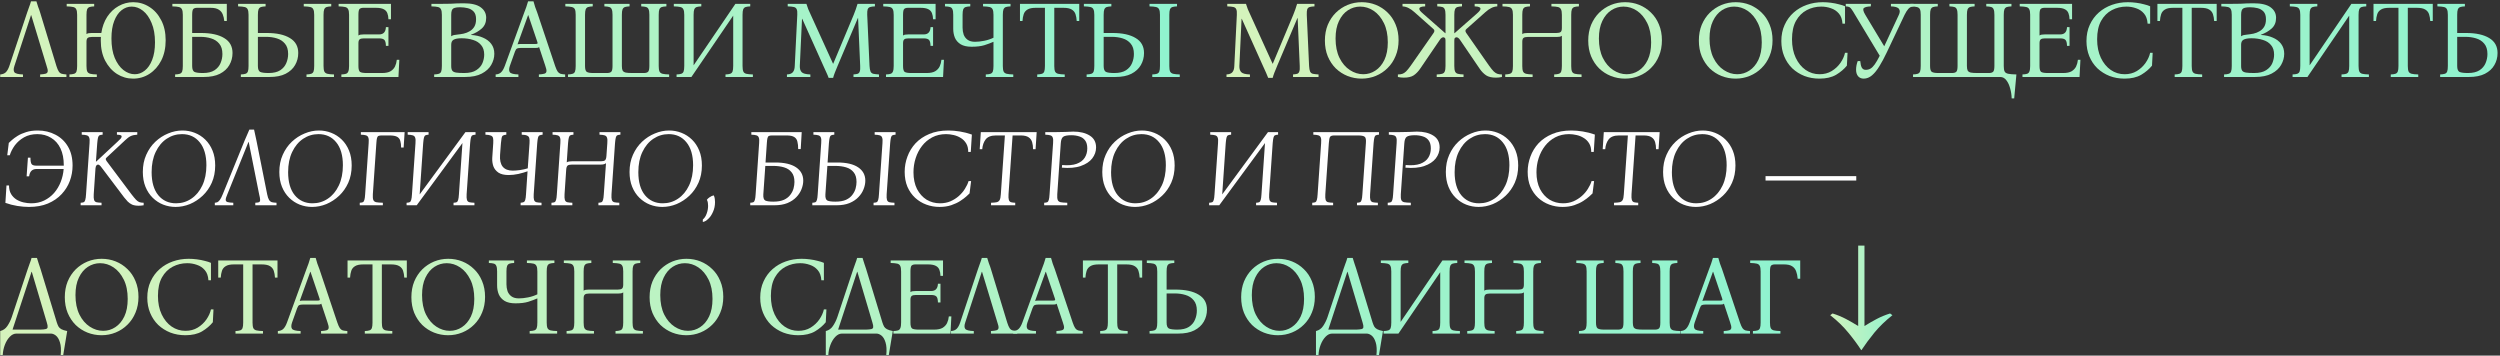 <?xml version="1.0" encoding="UTF-8"?> <svg xmlns="http://www.w3.org/2000/svg" width="682" height="97" viewBox="0 0 682 97" fill="none"><rect x="0" y="0" width="682" height="97" fill="#333333" stroke="none"/><path d="M3.929 18C3.669 18.76 3.669 19.33 3.929 19.71C4.209 20.07 4.989 20.27 6.269 20.31V21H0.059V20.31C0.699 20.27 1.209 20.07 1.589 19.71C1.969 19.33 2.289 18.76 2.549 18L7.409 3.42C7.589 2.9 7.769 2.39 7.949 1.89C8.149 1.39 8.319 0.88 8.459 0.36H9.929C10.069 0.88 10.229 1.39 10.409 1.89C10.609 2.37 10.789 2.88 10.949 3.42L15.389 18C15.609 18.7 15.829 19.21 16.049 19.53C16.269 19.85 16.539 20.05 16.859 20.13C17.179 20.21 17.599 20.27 18.119 20.31V21H10.949V20.31C11.629 20.27 12.129 20.2 12.449 20.1C12.789 20 12.979 19.79 13.019 19.47C13.059 19.15 12.959 18.66 12.719 18L8.519 4.14H8.459L3.929 18Z" fill="url(#paint0_linear_811_1503)"></path><path d="M36.343 0.6C37.943 0.6 39.413 1.03 40.753 1.89C42.093 2.73 43.163 3.93 43.963 5.49C44.783 7.03 45.193 8.86 45.193 10.98C45.193 13.08 44.793 14.92 43.993 16.5C43.193 18.06 42.113 19.28 40.753 20.16C39.413 21.02 37.933 21.45 36.313 21.45C34.733 21.45 33.273 21.03 31.933 20.19C30.593 19.33 29.513 18.12 28.693 16.56C27.893 15 27.493 13.17 27.493 11.07C27.493 10.73 27.503 10.4 27.523 10.08H25.063C24.523 10.08 24.143 10.17 23.923 10.35C23.703 10.53 23.593 10.88 23.593 11.4V18C23.593 18.68 23.663 19.18 23.803 19.5C23.963 19.82 24.243 20.03 24.643 20.13C25.043 20.23 25.633 20.29 26.413 20.31V21H18.943V20.31C19.483 20.29 19.903 20.23 20.203 20.13C20.523 20.03 20.743 19.82 20.863 19.5C20.983 19.18 21.043 18.68 21.043 18V4.05C21.043 3.35 20.963 2.85 20.803 2.55C20.663 2.23 20.393 2.02 19.993 1.92C19.593 1.82 18.993 1.76 18.193 1.74V1.05H25.693V1.74C25.153 1.76 24.733 1.82 24.433 1.92C24.133 2.02 23.913 2.23 23.773 2.55C23.653 2.85 23.593 3.35 23.593 4.05V9.3C23.753 9.18 23.943 9.1 24.163 9.06C24.403 9.02 24.683 9 25.003 9H27.643C27.903 7.3 28.443 5.82 29.263 4.56C30.103 3.3 31.133 2.33 32.353 1.65C33.593 0.95 34.923 0.6 36.343 0.6ZM36.763 20.25C37.763 20.25 38.673 19.92 39.493 19.26C40.333 18.6 41.003 17.63 41.503 16.35C42.023 15.05 42.283 13.45 42.283 11.55C42.283 9.47 41.973 7.71 41.353 6.27C40.753 4.81 39.973 3.7 39.013 2.94C38.053 2.18 37.023 1.8 35.923 1.8C34.923 1.8 34.003 2.13 33.163 2.79C32.323 3.45 31.653 4.43 31.153 5.73C30.653 7.01 30.403 8.6 30.403 10.5C30.403 12.58 30.703 14.35 31.303 15.81C31.923 17.25 32.713 18.35 33.673 19.11C34.653 19.87 35.683 20.25 36.763 20.25Z" fill="url(#paint1_linear_811_1503)"></path><path d="M52.422 9H54.822C57.542 9 59.652 9.46 61.152 10.38C62.672 11.28 63.432 12.64 63.432 14.46C63.432 15.66 63.142 16.76 62.562 17.76C62.002 18.74 61.142 19.53 59.982 20.13C58.842 20.71 57.382 21 55.602 21H47.772V20.31C48.312 20.29 48.732 20.23 49.032 20.13C49.352 20.03 49.572 19.82 49.692 19.5C49.812 19.18 49.872 18.68 49.872 18V4.05C49.872 3.35 49.792 2.85 49.632 2.55C49.492 2.23 49.222 2.02 48.822 1.92C48.422 1.82 47.822 1.76 47.022 1.74V1.05H61.872V5.73H61.182C61.122 5.07 60.982 4.47 60.762 3.93C60.562 3.39 60.202 2.96 59.682 2.64C59.182 2.3 58.432 2.13 57.432 2.13H53.742C53.322 2.13 52.992 2.23 52.752 2.43C52.532 2.63 52.422 3.17 52.422 4.05V9ZM55.362 19.92C56.682 19.92 57.732 19.67 58.512 19.17C59.292 18.65 59.842 18 60.162 17.22C60.502 16.42 60.672 15.59 60.672 14.73C60.672 13.53 60.382 12.59 59.802 11.91C59.242 11.23 58.502 10.75 57.582 10.47C56.682 10.19 55.702 10.05 54.642 10.05H52.422V18C52.422 18.86 52.632 19.4 53.052 19.62C53.492 19.82 54.262 19.92 55.362 19.92Z" fill="url(#paint2_linear_811_1503)"></path><path d="M70.353 9H72.753C75.473 9 77.583 9.46 79.083 10.38C80.603 11.28 81.363 12.64 81.363 14.46C81.363 15.66 81.073 16.76 80.493 17.76C79.933 18.74 79.073 19.53 77.913 20.13C76.773 20.71 75.313 21 73.533 21H65.703V20.31C66.243 20.29 66.663 20.23 66.963 20.13C67.283 20.03 67.503 19.82 67.623 19.5C67.743 19.18 67.803 18.68 67.803 18V4.05C67.803 3.35 67.723 2.85 67.563 2.55C67.423 2.23 67.153 2.02 66.753 1.92C66.353 1.82 65.753 1.76 64.953 1.74V1.05H72.453V1.74C71.913 1.76 71.493 1.82 71.193 1.92C70.893 2.02 70.673 2.23 70.533 2.55C70.413 2.85 70.353 3.35 70.353 4.05V9ZM73.293 19.92C74.613 19.92 75.663 19.67 76.443 19.17C77.223 18.65 77.773 18 78.093 17.22C78.433 16.42 78.603 15.59 78.603 14.73C78.603 13.53 78.313 12.59 77.733 11.91C77.173 11.23 76.433 10.75 75.513 10.47C74.613 10.19 73.633 10.05 72.573 10.05H70.353V18C70.353 18.86 70.563 19.4 70.983 19.62C71.423 19.82 72.193 19.92 73.293 19.92ZM83.613 21V20.31C84.153 20.29 84.573 20.23 84.873 20.13C85.193 20.03 85.413 19.82 85.533 19.5C85.653 19.18 85.713 18.68 85.713 18V4.05C85.713 3.35 85.633 2.85 85.473 2.55C85.333 2.23 85.063 2.02 84.663 1.92C84.263 1.82 83.663 1.76 82.863 1.74V1.05H90.363V1.74C89.823 1.76 89.403 1.82 89.103 1.92C88.803 2.02 88.583 2.23 88.443 2.55C88.323 2.85 88.263 3.35 88.263 4.05V18C88.263 18.68 88.333 19.18 88.473 19.5C88.633 19.82 88.913 20.03 89.313 20.13C89.733 20.23 90.333 20.29 91.113 20.31V21H83.613Z" fill="url(#paint3_linear_811_1503)"></path><path d="M93.126 21V20.31C93.666 20.29 94.086 20.23 94.386 20.13C94.686 20.03 94.896 19.82 95.016 19.5C95.156 19.18 95.226 18.68 95.226 18V4.05C95.226 3.35 95.146 2.85 94.986 2.55C94.846 2.23 94.576 2.02 94.176 1.92C93.776 1.82 93.176 1.76 92.376 1.74V1.05H106.656V5.25H105.966C105.946 4.61 105.846 4.06 105.666 3.6C105.486 3.12 105.156 2.76 104.676 2.52C104.196 2.26 103.486 2.13 102.546 2.13H99.096C98.676 2.13 98.346 2.23 98.106 2.43C97.886 2.63 97.776 3.17 97.776 4.05V9.69C97.936 9.57 98.126 9.49 98.346 9.45C98.586 9.41 98.866 9.39 99.186 9.39H103.416C104.596 9.39 105.216 8.73 105.276 7.41H105.966V12.51H105.276C105.256 11.69 105.116 11.15 104.856 10.89C104.596 10.61 104.116 10.47 103.416 10.47H99.246C98.706 10.47 98.326 10.56 98.106 10.74C97.886 10.92 97.776 11.27 97.776 11.79V18C97.776 18.86 97.926 19.4 98.226 19.62C98.546 19.82 99.156 19.92 100.056 19.92H104.226C105.206 19.92 105.976 19.76 106.536 19.44C107.096 19.1 107.506 18.66 107.766 18.12C108.026 17.56 108.186 16.96 108.246 16.32H108.936L108.696 21H93.126Z" fill="url(#paint4_linear_811_1503)"></path><path d="M118.441 21V20.31C118.981 20.29 119.401 20.23 119.701 20.13C120.021 20.03 120.241 19.82 120.361 19.5C120.481 19.18 120.541 18.68 120.541 18V4.05C120.541 3.35 120.461 2.85 120.301 2.55C120.161 2.23 119.891 2.02 119.491 1.92C119.091 1.82 118.491 1.76 117.691 1.74V1.05H120.541C121.521 1.05 122.321 1.04 122.941 1.02C123.561 0.98 124.131 0.95 124.651 0.93C125.191 0.91 125.811 0.9 126.511 0.9C128.631 0.9 130.181 1.27 131.161 2.01C132.141 2.73 132.631 3.68 132.631 4.86C132.631 6.08 132.231 7.05 131.431 7.77C130.631 8.49 129.651 9.06 128.491 9.48V9.54C129.711 9.6 130.791 9.84 131.731 10.26C132.691 10.66 133.451 11.23 134.011 11.97C134.571 12.71 134.851 13.61 134.851 14.67C134.851 15.71 134.571 16.72 134.011 17.7C133.471 18.66 132.611 19.45 131.431 20.07C130.271 20.69 128.751 21 126.871 21H118.441ZM123.091 9.9C123.351 9.72 123.591 9.61 123.811 9.57C124.051 9.51 124.331 9.47 124.651 9.45C125.251 9.39 125.851 9.3 126.451 9.18C127.071 9.04 127.631 8.82 128.131 8.52C128.651 8.22 129.071 7.81 129.391 7.29C129.711 6.75 129.871 6.07 129.871 5.25C129.871 4.31 129.651 3.61 129.211 3.15C128.771 2.69 128.221 2.38 127.561 2.22C126.901 2.06 126.221 1.98 125.521 1.98C124.661 1.98 124.041 2.09 123.661 2.31C123.281 2.53 123.091 3.11 123.091 4.05V9.9ZM126.631 19.92C128.051 19.92 129.151 19.66 129.931 19.14C130.731 18.62 131.291 17.98 131.611 17.22C131.931 16.44 132.091 15.67 132.091 14.91C132.091 13.81 131.811 12.94 131.251 12.3C130.711 11.64 129.971 11.17 129.031 10.89C128.111 10.59 127.071 10.44 125.911 10.44C124.931 10.44 124.211 10.57 123.751 10.83C123.311 11.07 123.091 11.53 123.091 12.21V18C123.091 18.58 123.191 19.01 123.391 19.29C123.591 19.55 123.941 19.72 124.441 19.8C124.961 19.88 125.691 19.92 126.631 19.92Z" fill="url(#paint5_linear_811_1503)"></path><path d="M151.443 18C151.683 18.7 151.913 19.21 152.133 19.53C152.353 19.83 152.613 20.03 152.913 20.13C153.233 20.21 153.653 20.27 154.173 20.31V21H147.003V20.31C147.683 20.27 148.183 20.2 148.503 20.1C148.843 20 149.033 19.79 149.073 19.47C149.113 19.15 149.013 18.66 148.773 18L147.063 12.84C146.963 12.94 146.813 13.01 146.613 13.05C146.413 13.07 146.203 13.08 145.983 13.08H142.053C141.613 13.08 141.283 13.13 141.063 13.23C140.843 13.33 140.653 13.6 140.493 14.04L139.083 18C138.823 18.76 138.823 19.33 139.083 19.71C139.363 20.07 140.143 20.27 141.423 20.31V21H135.213V20.31C135.853 20.27 136.353 20.07 136.713 19.71C137.093 19.33 137.423 18.76 137.703 18L143.013 3.42C143.213 2.9 143.403 2.39 143.583 1.89C143.763 1.39 143.923 0.88 144.063 0.36H145.533C145.673 0.88 145.823 1.39 145.983 1.89C146.163 2.39 146.353 2.9 146.553 3.42L151.443 18ZM146.043 12C146.303 12 146.483 11.97 146.583 11.91C146.683 11.83 146.683 11.67 146.583 11.43L144.123 4.14H144.063L141.183 12.09C141.283 12.05 141.403 12.03 141.543 12.03C141.683 12.01 141.843 12 142.023 12H146.043Z" fill="url(#paint6_linear_811_1503)"></path><path d="M179.696 18C179.696 18.68 179.766 19.18 179.906 19.5C180.066 19.82 180.346 20.03 180.746 20.13C181.166 20.23 181.766 20.29 182.546 20.31V21H154.946V20.31C155.486 20.29 155.906 20.23 156.206 20.13C156.526 20.03 156.746 19.82 156.866 19.5C156.986 19.18 157.046 18.68 157.046 18V4.05C157.046 3.35 156.976 2.85 156.836 2.55C156.696 2.23 156.416 2.02 155.996 1.92C155.596 1.82 155.006 1.76 154.226 1.74V1.05H161.696V1.74C161.156 1.76 160.736 1.82 160.436 1.92C160.136 2.02 159.916 2.23 159.776 2.55C159.656 2.85 159.596 3.35 159.596 4.05V18C159.596 18.84 159.746 19.37 160.046 19.59C160.366 19.81 160.966 19.92 161.846 19.92H165.596C166.116 19.92 166.496 19.81 166.736 19.59C166.976 19.37 167.096 18.84 167.096 18V4.05C167.096 3.35 167.026 2.85 166.886 2.55C166.766 2.23 166.546 2.02 166.226 1.92C165.906 1.82 165.456 1.76 164.876 1.74V1.05H171.746V1.74C171.206 1.76 170.786 1.82 170.486 1.92C170.186 2.02 169.966 2.23 169.826 2.55C169.706 2.85 169.646 3.35 169.646 4.05V18C169.646 18.56 169.716 18.98 169.856 19.26C170.016 19.52 170.296 19.7 170.696 19.8C171.116 19.88 171.716 19.92 172.496 19.92H175.646C176.166 19.92 176.546 19.81 176.786 19.59C177.026 19.37 177.146 18.84 177.146 18V4.05C177.146 3.35 177.076 2.85 176.936 2.55C176.816 2.23 176.596 2.02 176.276 1.92C175.956 1.82 175.506 1.76 174.926 1.74V1.05H181.796V1.74C181.256 1.76 180.836 1.82 180.536 1.92C180.236 2.02 180.016 2.23 179.876 2.55C179.756 2.85 179.696 3.35 179.696 4.05V18Z" fill="url(#paint7_linear_811_1503)"></path><path d="M184.567 21V20.31C185.107 20.29 185.527 20.23 185.827 20.13C186.147 20.03 186.367 19.82 186.487 19.5C186.607 19.18 186.667 18.68 186.667 18V4.05C186.667 3.35 186.587 2.85 186.427 2.55C186.287 2.23 186.017 2.02 185.617 1.92C185.217 1.82 184.617 1.76 183.817 1.74V1.05H191.317V1.74C190.777 1.76 190.357 1.82 190.057 1.92C189.757 2.02 189.537 2.23 189.397 2.55C189.277 2.85 189.217 3.35 189.217 4.05V17.82L200.617 1.05H204.667V1.74C204.127 1.76 203.707 1.82 203.407 1.92C203.107 2.02 202.887 2.23 202.747 2.55C202.627 2.85 202.567 3.35 202.567 4.05V18C202.567 18.68 202.637 19.18 202.777 19.5C202.917 19.82 203.187 20.03 203.587 20.13C204.007 20.23 204.607 20.29 205.387 20.31V21H197.917V20.31C198.457 20.29 198.877 20.23 199.177 20.13C199.497 20.03 199.717 19.82 199.837 19.5C199.957 19.18 200.017 18.68 200.017 18V4.26L188.617 21H184.567Z" fill="url(#paint8_linear_811_1503)"></path><path d="M226.048 21.24C225.888 20.78 225.698 20.32 225.478 19.86C225.258 19.38 224.958 18.72 224.578 17.88L218.848 5.13H218.788L218.188 18C218.168 18.74 218.338 19.3 218.698 19.68C219.058 20.06 219.848 20.27 221.068 20.31V21H214.678V20.31C215.458 20.27 215.998 20.06 216.298 19.68C216.618 19.3 216.788 18.74 216.808 18L217.498 4.05C217.538 3.35 217.488 2.85 217.348 2.55C217.228 2.23 216.978 2.02 216.598 1.92C216.218 1.82 215.648 1.76 214.888 1.74V1.05H219.988C220.148 1.57 220.318 2.06 220.498 2.52C220.698 2.98 220.928 3.49 221.188 4.05L227.248 17.37H227.308L232.888 4.05C233.108 3.53 233.298 3.03 233.458 2.55C233.638 2.05 233.798 1.55 233.938 1.05H238.678V1.74C238.118 1.76 237.678 1.82 237.358 1.92C237.038 2.02 236.818 2.23 236.698 2.55C236.598 2.85 236.558 3.35 236.578 4.05L237.208 18C237.248 18.68 237.338 19.18 237.478 19.5C237.618 19.82 237.868 20.03 238.228 20.13C238.608 20.21 239.128 20.27 239.788 20.31V21H232.828V20.31C233.308 20.27 233.688 20.21 233.968 20.13C234.248 20.03 234.438 19.82 234.538 19.5C234.658 19.18 234.698 18.68 234.658 18L234.088 4.92H234.028L228.538 17.88C228.198 18.72 227.928 19.38 227.728 19.86C227.548 20.32 227.398 20.78 227.278 21.24H226.048Z" fill="url(#paint9_linear_811_1503)"></path><path d="M241.7 21V20.31C242.24 20.29 242.66 20.23 242.96 20.13C243.26 20.03 243.47 19.82 243.59 19.5C243.73 19.18 243.8 18.68 243.8 18V4.05C243.8 3.35 243.72 2.85 243.56 2.55C243.42 2.23 243.15 2.02 242.75 1.92C242.35 1.82 241.75 1.76 240.95 1.74V1.05H255.23V5.25H254.54C254.52 4.61 254.42 4.06 254.24 3.6C254.06 3.12 253.73 2.76 253.25 2.52C252.77 2.26 252.06 2.13 251.12 2.13H247.67C247.25 2.13 246.92 2.23 246.68 2.43C246.46 2.63 246.35 3.17 246.35 4.05V9.69C246.51 9.57 246.7 9.49 246.92 9.45C247.16 9.41 247.44 9.39 247.76 9.39H251.99C253.17 9.39 253.79 8.73 253.85 7.41H254.54V12.51H253.85C253.83 11.69 253.69 11.15 253.43 10.89C253.17 10.61 252.69 10.47 251.99 10.47H247.82C247.28 10.47 246.9 10.56 246.68 10.74C246.46 10.92 246.35 11.27 246.35 11.79V18C246.35 18.86 246.5 19.4 246.8 19.62C247.12 19.82 247.73 19.92 248.63 19.92H252.8C253.78 19.92 254.55 19.76 255.11 19.44C255.67 19.1 256.08 18.66 256.34 18.12C256.6 17.56 256.76 16.96 256.82 16.32H257.51L257.27 21H241.7Z" fill="url(#paint10_linear_811_1503)"></path><path d="M265.052 12.75C263.812 12.75 262.822 12.53 262.082 12.09C261.342 11.63 260.812 11.03 260.492 10.29C260.192 9.55 260.042 8.74 260.042 7.86V4.05C260.042 3.35 259.972 2.85 259.832 2.55C259.712 2.23 259.492 2.02 259.172 1.92C258.852 1.82 258.392 1.76 257.792 1.74V1.05H264.692V1.74C264.152 1.76 263.732 1.82 263.432 1.92C263.132 2.02 262.912 2.23 262.772 2.55C262.652 2.85 262.592 3.35 262.592 4.05V7.56C262.592 8.22 262.692 8.85 262.892 9.45C263.112 10.03 263.472 10.5 263.972 10.86C264.472 11.22 265.142 11.4 265.982 11.4C266.742 11.4 267.572 11.31 268.472 11.13C269.392 10.95 270.242 10.67 271.022 10.29V4.05C271.022 3.35 270.942 2.85 270.782 2.55C270.642 2.23 270.372 2.02 269.972 1.92C269.572 1.82 268.972 1.76 268.172 1.74V1.05H275.672V1.74C275.132 1.76 274.712 1.82 274.412 1.92C274.112 2.02 273.892 2.23 273.752 2.55C273.632 2.85 273.572 3.35 273.572 4.05V18C273.572 18.68 273.642 19.18 273.782 19.5C273.942 19.82 274.222 20.03 274.622 20.13C275.042 20.23 275.642 20.29 276.422 20.31V21H268.922V20.31C269.462 20.29 269.882 20.23 270.182 20.13C270.502 20.03 270.722 19.82 270.842 19.5C270.962 19.18 271.022 18.68 271.022 18V11.4C270.302 11.72 269.472 12.03 268.532 12.33C267.612 12.61 266.452 12.75 265.052 12.75Z" fill="url(#paint11_linear_811_1503)"></path><path d="M278.247 1.05H294.417V5.73H293.727C293.687 5.03 293.577 4.41 293.397 3.87C293.217 3.33 292.877 2.91 292.377 2.61C291.877 2.29 291.117 2.13 290.097 2.13H287.607V18C287.607 18.68 287.677 19.18 287.817 19.5C287.977 19.82 288.257 20.03 288.657 20.13C289.077 20.23 289.677 20.29 290.457 20.31V21H282.957V20.31C283.497 20.29 283.917 20.23 284.217 20.13C284.537 20.03 284.757 19.82 284.877 19.5C284.997 19.18 285.057 18.68 285.057 18V2.13H282.537C281.537 2.13 280.787 2.29 280.287 2.61C279.787 2.91 279.447 3.33 279.267 3.87C279.087 4.41 278.977 5.03 278.937 5.73H278.247V1.05Z" fill="url(#paint12_linear_811_1503)"></path><path d="M301.08 9H303.48C306.2 9 308.31 9.46 309.81 10.38C311.33 11.28 312.09 12.64 312.09 14.46C312.09 15.66 311.8 16.76 311.22 17.76C310.66 18.74 309.8 19.53 308.64 20.13C307.5 20.71 306.04 21 304.26 21H296.43V20.31C296.97 20.29 297.39 20.23 297.69 20.13C298.01 20.03 298.23 19.82 298.35 19.5C298.47 19.18 298.53 18.68 298.53 18V4.05C298.53 3.35 298.45 2.85 298.29 2.55C298.15 2.23 297.88 2.02 297.48 1.92C297.08 1.82 296.48 1.76 295.68 1.74V1.05H303.18V1.74C302.64 1.76 302.22 1.82 301.92 1.92C301.62 2.02 301.4 2.23 301.26 2.55C301.14 2.85 301.08 3.35 301.08 4.05V9ZM304.02 19.92C305.34 19.92 306.39 19.67 307.17 19.17C307.95 18.65 308.5 18 308.82 17.22C309.16 16.42 309.33 15.59 309.33 14.73C309.33 13.53 309.04 12.59 308.46 11.91C307.9 11.23 307.16 10.75 306.24 10.47C305.34 10.19 304.36 10.05 303.3 10.05H301.08V18C301.08 18.86 301.29 19.4 301.71 19.62C302.15 19.82 302.92 19.92 304.02 19.92ZM314.34 21V20.31C314.88 20.29 315.3 20.23 315.6 20.13C315.92 20.03 316.14 19.82 316.26 19.5C316.38 19.18 316.44 18.68 316.44 18V4.05C316.44 3.35 316.36 2.85 316.2 2.55C316.06 2.23 315.79 2.02 315.39 1.92C314.99 1.82 314.39 1.76 313.59 1.74V1.05H321.09V1.74C320.55 1.76 320.13 1.82 319.83 1.92C319.53 2.02 319.31 2.23 319.17 2.55C319.05 2.85 318.99 3.35 318.99 4.05V18C318.99 18.68 319.06 19.18 319.2 19.5C319.36 19.82 319.64 20.03 320.04 20.13C320.46 20.23 321.06 20.29 321.84 20.31V21H314.34Z" fill="url(#paint13_linear_811_1503)"></path><path d="M345.96 21.24C345.8 20.78 345.61 20.32 345.39 19.86C345.17 19.38 344.87 18.72 344.49 17.88L338.76 5.13H338.7L338.1 18C338.08 18.74 338.25 19.3 338.61 19.68C338.97 20.06 339.76 20.27 340.98 20.31V21H334.59V20.31C335.37 20.27 335.91 20.06 336.21 19.68C336.53 19.3 336.7 18.74 336.72 18L337.41 4.05C337.45 3.35 337.4 2.85 337.26 2.55C337.14 2.23 336.89 2.02 336.51 1.92C336.13 1.82 335.56 1.76 334.8 1.74V1.05H339.9C340.06 1.57 340.23 2.06 340.41 2.52C340.61 2.98 340.84 3.49 341.1 4.05L347.16 17.37H347.22L352.8 4.05C353.02 3.53 353.21 3.03 353.37 2.55C353.55 2.05 353.71 1.55 353.85 1.05H358.59V1.74C358.03 1.76 357.59 1.82 357.27 1.92C356.95 2.02 356.73 2.23 356.61 2.55C356.51 2.85 356.47 3.35 356.49 4.05L357.12 18C357.16 18.68 357.25 19.18 357.39 19.5C357.53 19.82 357.78 20.03 358.14 20.13C358.52 20.21 359.04 20.27 359.7 20.31V21H352.74V20.31C353.22 20.27 353.6 20.21 353.88 20.13C354.16 20.03 354.35 19.82 354.45 19.5C354.57 19.18 354.61 18.68 354.57 18L354 4.92H353.94L348.45 17.88C348.11 18.72 347.84 19.38 347.64 19.86C347.46 20.32 347.31 20.78 347.19 21.24H345.96Z" fill="url(#paint14_linear_811_1503)"></path><path d="M371.482 0.6C372.842 0.6 374.122 0.84 375.322 1.32C376.522 1.8 377.592 2.5 378.532 3.42C379.472 4.32 380.202 5.41 380.722 6.69C381.262 7.97 381.532 9.4 381.532 10.98C381.532 12.56 381.262 13.99 380.722 15.27C380.202 16.55 379.472 17.65 378.532 18.57C377.612 19.49 376.542 20.2 375.322 20.7C374.102 21.2 372.812 21.45 371.452 21.45C370.112 21.45 368.832 21.21 367.612 20.73C366.412 20.25 365.342 19.56 364.402 18.66C363.482 17.74 362.752 16.64 362.212 15.36C361.692 14.08 361.432 12.65 361.432 11.07C361.432 9.49 361.692 8.06 362.212 6.78C362.752 5.5 363.482 4.4 364.402 3.48C365.342 2.56 366.412 1.85 367.612 1.35C368.832 0.85 370.122 0.6 371.482 0.6ZM371.902 20.25C373.102 20.25 374.202 19.92 375.202 19.26C376.222 18.6 377.042 17.63 377.662 16.35C378.282 15.05 378.592 13.45 378.592 11.55C378.592 9.47 378.232 7.71 377.512 6.27C376.792 4.81 375.862 3.7 374.722 2.94C373.582 2.18 372.362 1.8 371.062 1.8C369.862 1.8 368.752 2.13 367.732 2.79C366.712 3.45 365.892 4.43 365.272 5.73C364.652 7.01 364.342 8.6 364.342 10.5C364.342 12.58 364.702 14.35 365.422 15.81C366.142 17.25 367.082 18.35 368.242 19.11C369.402 19.87 370.622 20.25 371.902 20.25Z" fill="url(#paint15_linear_811_1503)"></path><path d="M382.965 21.18C382.425 21.18 381.885 21.12 381.345 21V20.31C381.805 20.31 382.195 20.26 382.515 20.16C382.855 20.06 383.205 19.84 383.565 19.5C383.925 19.14 384.355 18.61 384.855 17.91L391.095 8.97C391.395 8.53 391.365 8.17 391.005 7.89L385.875 3.33C385.295 2.81 384.755 2.43 384.255 2.19C383.755 1.93 383.205 1.78 382.605 1.74V1.05H388.785V1.74C388.165 1.76 387.745 1.83 387.525 1.95C387.305 2.05 387.195 2.2 387.195 2.4C387.195 2.56 387.265 2.74 387.405 2.94C387.565 3.14 387.875 3.44 388.335 3.84L394.275 9.06H394.335V4.05C394.335 3.35 394.265 2.85 394.125 2.55C394.005 2.23 393.785 2.02 393.465 1.92C393.145 1.82 392.685 1.76 392.085 1.74V1.05H398.835V1.74C398.295 1.76 397.875 1.82 397.575 1.92C397.275 2.02 397.055 2.23 396.915 2.55C396.795 2.85 396.735 3.35 396.735 4.05V9.06H396.795L402.735 3.84C403.195 3.44 403.495 3.14 403.635 2.94C403.795 2.74 403.875 2.56 403.875 2.4C403.875 2.2 403.765 2.05 403.545 1.95C403.325 1.83 402.905 1.76 402.285 1.74V1.05H408.465V1.74C407.865 1.78 407.315 1.93 406.815 2.19C406.315 2.43 405.775 2.81 405.195 3.33L400.065 7.89C399.705 8.17 399.675 8.53 399.975 8.97L406.215 17.91C406.715 18.61 407.145 19.14 407.505 19.5C407.865 19.84 408.215 20.06 408.555 20.16C408.895 20.26 409.285 20.31 409.725 20.31V21C409.185 21.12 408.645 21.18 408.105 21.18C406.945 21.18 406.045 20.97 405.405 20.55C404.765 20.11 404.195 19.53 403.695 18.81L398.385 11.01C398.165 10.67 397.975 10.45 397.815 10.35C397.655 10.23 397.495 10.17 397.335 10.17C397.175 10.17 397.035 10.23 396.915 10.35C396.795 10.45 396.735 10.68 396.735 11.04V18C396.735 18.68 396.805 19.18 396.945 19.5C397.085 19.82 397.335 20.03 397.695 20.13C398.055 20.23 398.575 20.29 399.255 20.31V21H391.935V20.31C392.575 20.29 393.065 20.23 393.405 20.13C393.765 20.03 394.005 19.82 394.125 19.5C394.265 19.18 394.335 18.68 394.335 18V11.04C394.335 10.68 394.275 10.45 394.155 10.35C394.035 10.23 393.895 10.17 393.735 10.17C393.595 10.17 393.435 10.23 393.255 10.35C393.095 10.45 392.905 10.67 392.685 11.01L387.375 18.81C386.875 19.53 386.305 20.11 385.665 20.55C385.025 20.97 384.125 21.18 382.965 21.18Z" fill="url(#paint16_linear_811_1503)"></path><path d="M410.628 21V20.31C411.168 20.29 411.588 20.23 411.888 20.13C412.208 20.03 412.428 19.82 412.548 19.5C412.668 19.18 412.728 18.68 412.728 18V4.05C412.728 3.35 412.648 2.85 412.488 2.55C412.348 2.23 412.078 2.02 411.678 1.92C411.278 1.82 410.678 1.76 409.878 1.74V1.05H417.378V1.74C416.838 1.76 416.418 1.82 416.118 1.92C415.818 2.02 415.598 2.23 415.458 2.55C415.338 2.85 415.278 3.35 415.278 4.05V9.3C415.438 9.18 415.628 9.1 415.848 9.06C416.088 9.02 416.368 9 416.688 9H424.608C425.148 9 425.528 8.91 425.748 8.73C425.968 8.55 426.078 8.19 426.078 7.65V4.05C426.078 3.35 425.998 2.85 425.838 2.55C425.698 2.23 425.428 2.02 425.028 1.92C424.628 1.82 424.028 1.76 423.228 1.74V1.05H430.728V1.74C430.188 1.76 429.768 1.82 429.468 1.92C429.168 2.02 428.948 2.23 428.808 2.55C428.688 2.85 428.628 3.35 428.628 4.05V18C428.628 18.68 428.698 19.18 428.838 19.5C428.978 19.82 429.248 20.03 429.648 20.13C430.068 20.23 430.668 20.29 431.448 20.31V21H423.978V20.31C424.518 20.29 424.938 20.23 425.238 20.13C425.558 20.03 425.778 19.82 425.898 19.5C426.018 19.18 426.078 18.68 426.078 18V9.75C425.918 9.89 425.718 9.98 425.478 10.02C425.238 10.06 424.968 10.08 424.668 10.08H416.748C416.208 10.08 415.828 10.17 415.608 10.35C415.388 10.53 415.278 10.88 415.278 11.4V18C415.278 18.68 415.348 19.18 415.488 19.5C415.648 19.82 415.928 20.03 416.328 20.13C416.728 20.23 417.318 20.29 418.098 20.31V21H410.628Z" fill="url(#paint17_linear_811_1503)"></path><path d="M443.321 0.6C444.681 0.6 445.961 0.84 447.161 1.32C448.361 1.8 449.431 2.5 450.371 3.42C451.311 4.32 452.041 5.41 452.561 6.69C453.101 7.97 453.371 9.4 453.371 10.98C453.371 12.56 453.101 13.99 452.561 15.27C452.041 16.55 451.311 17.65 450.371 18.57C449.451 19.49 448.381 20.2 447.161 20.7C445.941 21.2 444.651 21.45 443.291 21.45C441.951 21.45 440.671 21.21 439.451 20.73C438.251 20.25 437.181 19.56 436.241 18.66C435.321 17.74 434.591 16.64 434.051 15.36C433.531 14.08 433.271 12.65 433.271 11.07C433.271 9.49 433.531 8.06 434.051 6.78C434.591 5.5 435.321 4.4 436.241 3.48C437.181 2.56 438.251 1.85 439.451 1.35C440.671 0.85 441.961 0.6 443.321 0.6ZM443.741 20.25C444.941 20.25 446.041 19.92 447.041 19.26C448.061 18.6 448.881 17.63 449.501 16.35C450.121 15.05 450.431 13.45 450.431 11.55C450.431 9.47 450.071 7.71 449.351 6.27C448.631 4.81 447.701 3.7 446.561 2.94C445.421 2.18 444.201 1.8 442.901 1.8C441.701 1.8 440.591 2.13 439.571 2.79C438.551 3.45 437.731 4.43 437.111 5.73C436.491 7.01 436.181 8.6 436.181 10.5C436.181 12.58 436.541 14.35 437.261 15.81C437.981 17.25 438.921 18.35 440.081 19.11C441.241 19.87 442.461 20.25 443.741 20.25Z" fill="url(#paint18_linear_811_1503)"></path><path d="M473.499 0.6C474.859 0.6 476.139 0.84 477.339 1.32C478.539 1.8 479.609 2.5 480.549 3.42C481.489 4.32 482.219 5.41 482.739 6.69C483.279 7.97 483.549 9.4 483.549 10.98C483.549 12.56 483.279 13.99 482.739 15.27C482.219 16.55 481.489 17.65 480.549 18.57C479.629 19.49 478.559 20.2 477.339 20.7C476.119 21.2 474.829 21.45 473.469 21.45C472.129 21.45 470.849 21.21 469.629 20.73C468.429 20.25 467.359 19.56 466.419 18.66C465.499 17.74 464.769 16.64 464.229 15.36C463.709 14.08 463.449 12.65 463.449 11.07C463.449 9.49 463.709 8.06 464.229 6.78C464.769 5.5 465.499 4.4 466.419 3.48C467.359 2.56 468.429 1.85 469.629 1.35C470.849 0.85 472.139 0.6 473.499 0.6ZM473.919 20.25C475.119 20.25 476.219 19.92 477.219 19.26C478.239 18.6 479.059 17.63 479.679 16.35C480.299 15.05 480.609 13.45 480.609 11.55C480.609 9.47 480.249 7.71 479.529 6.27C478.809 4.81 477.879 3.7 476.739 2.94C475.599 2.18 474.379 1.8 473.079 1.8C471.879 1.8 470.769 2.13 469.749 2.79C468.729 3.45 467.909 4.43 467.289 5.73C466.669 7.01 466.359 8.6 466.359 10.5C466.359 12.58 466.719 14.35 467.439 15.81C468.159 17.25 469.099 18.35 470.259 19.11C471.419 19.87 472.639 20.25 473.919 20.25Z" fill="url(#paint19_linear_811_1503)"></path><path d="M496.331 21.45C494.871 21.45 493.511 21.21 492.251 20.73C490.991 20.23 489.881 19.53 488.921 18.63C487.981 17.71 487.251 16.62 486.731 15.36C486.211 14.1 485.951 12.71 485.951 11.19C485.951 9.55 486.251 8.08 486.851 6.78C487.451 5.46 488.271 4.34 489.311 3.42C490.351 2.5 491.551 1.8 492.911 1.32C494.271 0.84 495.711 0.6 497.231 0.6C497.971 0.6 498.721 0.65 499.481 0.75C500.261 0.85 500.981 0.99 501.641 1.17C502.321 1.33 502.881 1.51 503.321 1.71V6.45H502.631C502.551 5.27 502.221 4.35 501.641 3.69C501.061 3.01 500.341 2.53 499.481 2.25C498.641 1.95 497.761 1.8 496.841 1.8C495.421 1.8 494.101 2.12 492.881 2.76C491.661 3.4 490.681 4.38 489.941 5.7C489.221 7 488.861 8.67 488.861 10.71C488.861 12.65 489.201 14.34 489.881 15.78C490.561 17.2 491.461 18.3 492.581 19.08C493.721 19.86 494.981 20.25 496.361 20.25C497.621 20.25 498.731 19.96 499.691 19.38C500.671 18.78 501.471 18.03 502.091 17.13C502.711 16.23 503.121 15.32 503.321 14.4H504.011L503.831 17.91C503.071 18.85 502.091 19.68 500.891 20.4C499.691 21.1 498.171 21.45 496.331 21.45Z" fill="url(#paint20_linear_811_1503)"></path><path d="M508.408 21.45C507.788 21.45 507.288 21.24 506.908 20.82C506.528 20.38 506.338 19.78 506.338 19.02C506.338 18.24 506.488 17.45 506.788 16.65H507.478C507.538 17.43 507.678 18.03 507.898 18.45C508.138 18.85 508.488 19.05 508.948 19.05C509.448 19.05 509.888 18.94 510.268 18.72C510.648 18.5 511.038 18.11 511.438 17.55C511.838 16.99 512.288 16.21 512.788 15.21L506.068 4.05C505.688 3.39 505.388 2.91 505.168 2.61C504.968 2.29 504.758 2.07 504.538 1.95C504.318 1.83 503.978 1.76 503.518 1.74V1.05H510.388L510.358 1.74C509.378 1.78 508.738 1.94 508.438 2.22C508.158 2.5 508.298 3.11 508.858 4.05L514.018 12.63L518.008 4.05C518.328 3.37 518.338 2.83 518.038 2.43C517.758 2.01 517.028 1.78 515.848 1.74V1.05H522.028V1.74C521.448 1.78 520.978 2 520.618 2.4C520.258 2.8 519.908 3.35 519.568 4.05L514.678 14.37C514.018 15.77 513.358 17 512.698 18.06C512.058 19.12 511.388 19.95 510.688 20.55C509.988 21.15 509.228 21.45 508.408 21.45Z" fill="url(#paint21_linear_811_1503)"></path><path d="M546.624 18C546.624 18.68 546.704 19.18 546.864 19.5C547.024 19.82 547.354 20.03 547.854 20.13C548.354 20.23 549.094 20.29 550.074 20.31L549.474 26.85H548.784C548.764 25.91 548.624 24.99 548.364 24.09C548.124 23.19 547.774 22.45 547.314 21.87C546.874 21.29 546.324 21 545.664 21H521.874V20.31C522.414 20.29 522.834 20.23 523.134 20.13C523.454 20.03 523.674 19.82 523.794 19.5C523.914 19.18 523.974 18.68 523.974 18V4.05C523.974 3.35 523.904 2.85 523.764 2.55C523.624 2.23 523.344 2.02 522.924 1.92C522.524 1.82 521.934 1.76 521.154 1.74V1.05H528.624V1.74C528.084 1.76 527.664 1.82 527.364 1.92C527.064 2.02 526.844 2.23 526.704 2.55C526.584 2.85 526.524 3.35 526.524 4.05V18C526.524 18.84 526.674 19.37 526.974 19.59C527.294 19.81 527.894 19.92 528.774 19.92H532.524C533.044 19.92 533.424 19.81 533.664 19.59C533.904 19.37 534.024 18.84 534.024 18V4.05C534.024 3.35 533.954 2.85 533.814 2.55C533.694 2.23 533.474 2.02 533.154 1.92C532.834 1.82 532.384 1.76 531.804 1.74V1.05H538.674V1.74C538.134 1.76 537.714 1.82 537.414 1.92C537.114 2.02 536.894 2.23 536.754 2.55C536.634 2.85 536.574 3.35 536.574 4.05V18C536.574 18.56 536.644 18.98 536.784 19.26C536.944 19.52 537.224 19.7 537.624 19.8C538.044 19.88 538.644 19.92 539.424 19.92H542.574C543.094 19.92 543.474 19.81 543.714 19.59C543.954 19.37 544.074 18.84 544.074 18V4.05C544.074 3.35 544.004 2.85 543.864 2.55C543.744 2.23 543.524 2.02 543.204 1.92C542.884 1.82 542.434 1.76 541.854 1.74V1.05H548.724V1.74C548.184 1.76 547.764 1.82 547.464 1.92C547.164 2.02 546.944 2.23 546.804 2.55C546.684 2.85 546.624 3.35 546.624 4.05V18Z" fill="url(#paint22_linear_811_1503)"></path><path d="M551.73 21V20.31C552.27 20.29 552.69 20.23 552.99 20.13C553.29 20.03 553.5 19.82 553.62 19.5C553.76 19.18 553.83 18.68 553.83 18V4.05C553.83 3.35 553.75 2.85 553.59 2.55C553.45 2.23 553.18 2.02 552.78 1.92C552.38 1.82 551.78 1.76 550.98 1.74V1.05H565.26V5.25H564.57C564.55 4.61 564.45 4.06 564.27 3.6C564.09 3.12 563.76 2.76 563.28 2.52C562.8 2.26 562.09 2.13 561.15 2.13H557.7C557.28 2.13 556.95 2.23 556.71 2.43C556.49 2.63 556.38 3.17 556.38 4.05V9.69C556.54 9.57 556.73 9.49 556.95 9.45C557.19 9.41 557.47 9.39 557.79 9.39H562.02C563.2 9.39 563.82 8.73 563.88 7.41H564.57V12.51H563.88C563.86 11.69 563.72 11.15 563.46 10.89C563.2 10.61 562.72 10.47 562.02 10.47H557.85C557.31 10.47 556.93 10.56 556.71 10.74C556.49 10.92 556.38 11.27 556.38 11.79V18C556.38 18.86 556.53 19.4 556.83 19.62C557.15 19.82 557.76 19.92 558.66 19.92H562.83C563.81 19.92 564.58 19.76 565.14 19.44C565.7 19.1 566.11 18.66 566.37 18.12C566.63 17.56 566.79 16.96 566.85 16.32H567.54L567.3 21H551.73Z" fill="url(#paint23_linear_811_1503)"></path><path d="M579.568 21.45C578.108 21.45 576.748 21.21 575.488 20.73C574.228 20.23 573.118 19.53 572.158 18.63C571.218 17.71 570.488 16.62 569.968 15.36C569.448 14.1 569.188 12.71 569.188 11.19C569.188 9.55 569.488 8.08 570.088 6.78C570.688 5.46 571.508 4.34 572.548 3.42C573.588 2.5 574.788 1.8 576.148 1.32C577.508 0.84 578.948 0.6 580.468 0.6C581.208 0.6 581.958 0.65 582.718 0.75C583.498 0.85 584.218 0.99 584.878 1.17C585.558 1.33 586.118 1.51 586.558 1.71V6.45H585.868C585.788 5.27 585.458 4.35 584.878 3.69C584.298 3.01 583.578 2.53 582.718 2.25C581.878 1.95 580.998 1.8 580.078 1.8C578.658 1.8 577.338 2.12 576.118 2.76C574.898 3.4 573.918 4.38 573.178 5.7C572.458 7 572.098 8.67 572.098 10.71C572.098 12.65 572.438 14.34 573.118 15.78C573.798 17.2 574.698 18.3 575.818 19.08C576.958 19.86 578.218 20.25 579.598 20.25C580.858 20.25 581.968 19.96 582.928 19.38C583.908 18.78 584.708 18.03 585.328 17.13C585.948 16.23 586.358 15.32 586.558 14.4H587.248L587.068 17.91C586.308 18.85 585.328 19.68 584.128 20.4C582.928 21.1 581.408 21.45 579.568 21.45Z" fill="url(#paint24_linear_811_1503)"></path><path d="M588.541 1.05H604.711V5.73H604.021C603.981 5.03 603.871 4.41 603.691 3.87C603.511 3.33 603.171 2.91 602.671 2.61C602.171 2.29 601.411 2.13 600.391 2.13H597.901V18C597.901 18.68 597.971 19.18 598.111 19.5C598.271 19.82 598.551 20.03 598.951 20.13C599.371 20.23 599.971 20.29 600.751 20.31V21H593.251V20.31C593.791 20.29 594.211 20.23 594.511 20.13C594.831 20.03 595.051 19.82 595.171 19.5C595.291 19.18 595.351 18.68 595.351 18V2.13H592.831C591.831 2.13 591.081 2.29 590.581 2.61C590.081 2.91 589.741 3.33 589.561 3.87C589.381 4.41 589.271 5.03 589.231 5.73H588.541V1.05Z" fill="url(#paint25_linear_811_1503)"></path><path d="M606.724 21V20.31C607.264 20.29 607.684 20.23 607.984 20.13C608.304 20.03 608.524 19.82 608.644 19.5C608.764 19.18 608.824 18.68 608.824 18V4.05C608.824 3.35 608.744 2.85 608.584 2.55C608.444 2.23 608.174 2.02 607.774 1.92C607.374 1.82 606.774 1.76 605.974 1.74V1.05H608.824C609.804 1.05 610.604 1.04 611.224 1.02C611.844 0.98 612.414 0.95 612.934 0.93C613.474 0.91 614.094 0.9 614.794 0.9C616.914 0.9 618.464 1.27 619.444 2.01C620.424 2.73 620.914 3.68 620.914 4.86C620.914 6.08 620.514 7.05 619.714 7.77C618.914 8.49 617.934 9.06 616.774 9.48V9.54C617.994 9.6 619.074 9.84 620.014 10.26C620.974 10.66 621.734 11.23 622.294 11.97C622.854 12.71 623.134 13.61 623.134 14.67C623.134 15.71 622.854 16.72 622.294 17.7C621.754 18.66 620.894 19.45 619.714 20.07C618.554 20.69 617.034 21 615.154 21H606.724ZM611.374 9.9C611.634 9.72 611.874 9.61 612.094 9.57C612.334 9.51 612.614 9.47 612.934 9.45C613.534 9.39 614.134 9.3 614.734 9.18C615.354 9.04 615.914 8.82 616.414 8.52C616.934 8.22 617.354 7.81 617.674 7.29C617.994 6.75 618.154 6.07 618.154 5.25C618.154 4.31 617.934 3.61 617.494 3.15C617.054 2.69 616.504 2.38 615.844 2.22C615.184 2.06 614.504 1.98 613.804 1.98C612.944 1.98 612.324 2.09 611.944 2.31C611.564 2.53 611.374 3.11 611.374 4.05V9.9ZM614.914 19.92C616.334 19.92 617.434 19.66 618.214 19.14C619.014 18.62 619.574 17.98 619.894 17.22C620.214 16.44 620.374 15.67 620.374 14.91C620.374 13.81 620.094 12.94 619.534 12.3C618.994 11.64 618.254 11.17 617.314 10.89C616.394 10.59 615.354 10.44 614.194 10.44C613.214 10.44 612.494 10.57 612.034 10.83C611.594 11.07 611.374 11.53 611.374 12.21V18C611.374 18.58 611.474 19.01 611.674 19.29C611.874 19.55 612.224 19.72 612.724 19.8C613.244 19.88 613.974 19.92 614.914 19.92Z" fill="url(#paint26_linear_811_1503)"></path><path d="M625.416 21V20.31C625.956 20.29 626.376 20.23 626.676 20.13C626.996 20.03 627.216 19.82 627.336 19.5C627.456 19.18 627.516 18.68 627.516 18V4.05C627.516 3.35 627.436 2.85 627.276 2.55C627.136 2.23 626.866 2.02 626.466 1.92C626.066 1.82 625.466 1.76 624.666 1.74V1.05H632.166V1.74C631.626 1.76 631.206 1.82 630.906 1.92C630.606 2.02 630.386 2.23 630.246 2.55C630.126 2.85 630.066 3.35 630.066 4.05V17.82L641.466 1.05H645.516V1.74C644.976 1.76 644.556 1.82 644.256 1.92C643.956 2.02 643.736 2.23 643.596 2.55C643.476 2.85 643.416 3.35 643.416 4.05V18C643.416 18.68 643.486 19.18 643.626 19.5C643.766 19.82 644.036 20.03 644.436 20.13C644.856 20.23 645.456 20.29 646.236 20.31V21H638.766V20.31C639.306 20.29 639.726 20.23 640.026 20.13C640.346 20.03 640.566 19.82 640.686 19.5C640.806 19.18 640.866 18.68 640.866 18V4.26L629.466 21H625.416Z" fill="url(#paint27_linear_811_1503)"></path><path d="M647.49 1.05H663.66V5.73H662.97C662.93 5.03 662.82 4.41 662.64 3.87C662.46 3.33 662.12 2.91 661.62 2.61C661.12 2.29 660.36 2.13 659.34 2.13H656.85V18C656.85 18.68 656.92 19.18 657.06 19.5C657.22 19.82 657.5 20.03 657.9 20.13C658.32 20.23 658.92 20.29 659.7 20.31V21H652.2V20.31C652.74 20.29 653.16 20.23 653.46 20.13C653.78 20.03 654 19.82 654.12 19.5C654.24 19.18 654.3 18.68 654.3 18V2.13H651.78C650.78 2.13 650.03 2.29 649.53 2.61C649.03 2.91 648.69 3.33 648.51 3.87C648.33 4.41 648.22 5.03 648.18 5.73H647.49V1.05Z" fill="url(#paint28_linear_811_1503)"></path><path d="M670.322 9H672.722C675.442 9 677.552 9.46 679.052 10.38C680.572 11.28 681.332 12.64 681.332 14.46C681.332 15.66 681.042 16.76 680.462 17.76C679.902 18.74 679.042 19.53 677.882 20.13C676.742 20.71 675.282 21 673.502 21H665.672V20.31C666.212 20.29 666.632 20.23 666.932 20.13C667.252 20.03 667.472 19.82 667.592 19.5C667.712 19.18 667.772 18.68 667.772 18V4.05C667.772 3.35 667.692 2.85 667.532 2.55C667.392 2.23 667.122 2.02 666.722 1.92C666.322 1.82 665.722 1.76 664.922 1.74V1.05H672.422V1.74C671.882 1.76 671.462 1.82 671.162 1.92C670.862 2.02 670.642 2.23 670.502 2.55C670.382 2.85 670.322 3.35 670.322 4.05V9ZM673.262 19.92C674.582 19.92 675.632 19.67 676.412 19.17C677.192 18.65 677.742 18 678.062 17.22C678.402 16.42 678.572 15.59 678.572 14.73C678.572 13.53 678.282 12.59 677.702 11.91C677.142 11.23 676.402 10.75 675.482 10.47C674.582 10.19 673.602 10.05 672.542 10.05H670.322V18C670.322 18.86 670.532 19.4 670.952 19.62C671.392 19.82 672.162 19.92 673.262 19.92Z" fill="url(#paint29_linear_811_1503)"></path><path d="M10.289 35.6C12.069 35.6 13.679 35.98 15.119 36.74C16.559 37.48 17.699 38.56 18.539 39.98C19.379 41.4 19.799 43.13 19.799 45.17C19.799 46.61 19.549 48.01 19.049 49.37C18.549 50.71 17.799 51.91 16.799 52.97C15.819 54.03 14.579 54.88 13.079 55.52C11.599 56.14 9.869 56.45 7.889 56.45C6.889 56.45 5.829 56.36 4.709 56.18C3.609 56 2.529 55.72 1.469 55.34L1.769 50.6H2.459C2.459 51.52 2.649 52.3 3.029 52.94C3.409 53.56 3.899 54.06 4.499 54.44C5.099 54.8 5.749 55.06 6.449 55.22C7.169 55.38 7.859 55.46 8.519 55.46C9.819 55.46 10.989 55.21 12.029 54.71C13.089 54.19 13.999 53.5 14.759 52.64C15.519 51.76 16.119 50.76 16.559 49.64C16.999 48.52 17.269 47.34 17.369 46.1H9.989C8.789 46.1 8.109 46.77 7.949 48.11H7.259L7.619 43.01H8.309C8.309 43.87 8.409 44.45 8.609 44.75C8.809 45.05 9.269 45.2 9.989 45.2H17.399V45.05C17.399 43.27 17.099 41.75 16.499 40.49C15.899 39.23 15.049 38.27 13.949 37.61C12.869 36.93 11.609 36.59 10.169 36.59C8.789 36.59 7.589 36.88 6.569 37.46C5.549 38.04 4.709 38.77 4.049 39.65C3.409 40.53 2.949 41.43 2.669 42.35H1.979L2.399 38.99C2.559 38.83 2.839 38.57 3.239 38.21C3.639 37.85 4.159 37.47 4.799 37.07C5.439 36.67 6.209 36.33 7.109 36.05C8.029 35.75 9.089 35.6 10.289 35.6Z" fill="white"></path><path d="M37.84 56.12C37.12 56.12 36.52 56.02 36.039 55.82C35.58 55.6 35.179 55.32 34.84 54.98C34.52 54.64 34.2 54.27 33.88 53.87L27.7 45.68C27.48 45.38 27.299 45.18 27.16 45.08C27.02 44.96 26.88 44.9 26.739 44.9C26.579 44.9 26.43 44.98 26.29 45.14C26.169 45.3 26.09 45.56 26.049 45.92L25.57 53C25.529 53.7 25.559 54.21 25.66 54.53C25.759 54.85 25.97 55.06 26.29 55.16C26.63 55.24 27.099 55.29 27.7 55.31V56H22V55.31C22.38 55.29 22.66 55.24 22.84 55.16C23.04 55.06 23.18 54.85 23.259 54.53C23.36 54.21 23.43 53.7 23.47 53L24.43 39.05C24.489 38.35 24.459 37.85 24.34 37.55C24.239 37.23 24.02 37.02 23.68 36.92C23.36 36.82 22.899 36.76 22.299 36.74V36.05H28V36.74C27.619 36.76 27.329 36.82 27.13 36.92C26.95 37.02 26.82 37.23 26.739 37.55C26.66 37.85 26.59 38.35 26.529 39.05L26.169 44.09H26.23L31.899 38.81C32.4 38.35 32.739 38.02 32.919 37.82C33.099 37.6 33.19 37.39 33.19 37.19C33.19 37.05 33.099 36.95 32.919 36.89C32.76 36.81 32.419 36.76 31.899 36.74V36.05H37.45V36.74C36.709 36.78 36.109 36.91 35.65 37.13C35.19 37.35 34.669 37.74 34.09 38.3L29.079 42.98C28.919 43.12 28.84 43.26 28.84 43.4C28.86 43.54 28.939 43.72 29.079 43.94L35.8 52.91C36.319 53.59 36.739 54.1 37.059 54.44C37.38 54.78 37.69 55.01 37.989 55.13C38.309 55.25 38.709 55.31 39.19 55.31V56C38.929 56.04 38.69 56.07 38.469 56.09C38.249 56.11 38.039 56.12 37.84 56.12Z" fill="white"></path><path d="M49.764 35.6C50.944 35.6 52.065 35.81 53.124 36.23C54.205 36.65 55.164 37.27 56.005 38.09C56.844 38.91 57.505 39.91 57.984 41.09C58.465 42.27 58.705 43.62 58.705 45.14C58.705 46.88 58.395 48.45 57.775 49.85C57.154 51.23 56.325 52.41 55.285 53.39C54.245 54.37 53.084 55.13 51.804 55.67C50.525 56.19 49.224 56.45 47.904 56.45C46.724 56.45 45.594 56.24 44.514 55.82C43.455 55.4 42.505 54.78 41.664 53.96C40.825 53.14 40.164 52.14 39.684 50.96C39.205 49.78 38.965 48.43 38.965 46.91C38.965 45.17 39.275 43.61 39.895 42.23C40.514 40.83 41.344 39.64 42.385 38.66C43.425 37.68 44.584 36.93 45.864 36.41C47.145 35.87 48.444 35.6 49.764 35.6ZM48.025 55.46C49.565 55.46 50.955 55.04 52.194 54.2C53.455 53.36 54.455 52.16 55.194 50.6C55.934 49.04 56.304 47.2 56.304 45.08C56.304 42.38 55.694 40.29 54.474 38.81C53.275 37.33 51.664 36.59 49.645 36.59C48.124 36.59 46.734 37.01 45.474 37.85C44.215 38.69 43.215 39.89 42.474 41.45C41.734 42.99 41.364 44.83 41.364 46.97C41.364 49.67 41.965 51.76 43.164 53.24C44.385 54.72 46.005 55.46 48.025 55.46Z" fill="white"></path><path d="M62.023 53C61.723 53.68 61.573 54.18 61.573 54.5C61.573 54.82 61.743 55.03 62.083 55.13C62.443 55.23 62.963 55.29 63.643 55.31V56H58.603V55.31C58.843 55.29 59.073 55.24 59.293 55.16C59.513 55.06 59.743 54.85 59.983 54.53C60.223 54.21 60.483 53.7 60.763 53L66.703 38.42C66.923 37.9 67.143 37.39 67.363 36.89C67.603 36.39 67.823 35.88 68.023 35.36H69.313C69.413 35.88 69.523 36.39 69.643 36.89C69.763 37.39 69.873 37.9 69.973 38.42L72.883 53C73.023 53.7 73.193 54.21 73.393 54.53C73.593 54.85 73.853 55.06 74.173 55.16C74.493 55.24 74.913 55.29 75.433 55.31V56H69.643V55.31C70.123 55.29 70.463 55.24 70.663 55.16C70.863 55.06 70.963 54.85 70.963 54.53C70.963 54.21 70.873 53.7 70.693 53L67.843 38.72H67.783L62.023 53Z" fill="white"></path><path d="M87.001 35.6C88.181 35.6 89.301 35.81 90.361 36.23C91.441 36.65 92.401 37.27 93.241 38.09C94.081 38.91 94.741 39.91 95.221 41.09C95.701 42.27 95.941 43.62 95.941 45.14C95.941 46.88 95.631 48.45 95.011 49.85C94.391 51.23 93.561 52.41 92.521 53.39C91.481 54.37 90.321 55.13 89.041 55.67C87.761 56.19 86.461 56.45 85.141 56.45C83.961 56.45 82.831 56.24 81.751 55.82C80.691 55.4 79.741 54.78 78.901 53.96C78.061 53.14 77.401 52.14 76.921 50.96C76.441 49.78 76.201 48.43 76.201 46.91C76.201 45.17 76.511 43.61 77.131 42.23C77.751 40.83 78.581 39.64 79.621 38.66C80.661 37.68 81.821 36.93 83.101 36.41C84.381 35.87 85.681 35.6 87.001 35.6ZM85.261 55.46C86.801 55.46 88.191 55.04 89.431 54.2C90.691 53.36 91.691 52.16 92.431 50.6C93.171 49.04 93.541 47.2 93.541 45.08C93.541 42.38 92.931 40.29 91.711 38.81C90.511 37.33 88.901 36.59 86.881 36.59C85.361 36.59 83.971 37.01 82.711 37.85C81.451 38.69 80.451 39.89 79.711 41.45C78.971 42.99 78.601 44.83 78.601 46.97C78.601 49.67 79.201 51.76 80.401 53.24C81.621 54.72 83.241 55.46 85.261 55.46Z" fill="white"></path><path d="M98.142 56V55.31C98.522 55.29 98.802 55.24 98.982 55.16C99.182 55.06 99.322 54.85 99.402 54.53C99.502 54.21 99.572 53.7 99.612 53L100.572 39.05C100.632 38.35 100.602 37.85 100.482 37.55C100.382 37.23 100.162 37.02 99.822 36.92C99.502 36.82 99.042 36.76 98.442 36.74V36.05H110.382L110.112 40.25H109.422C109.422 39.55 109.352 38.96 109.212 38.48C109.092 37.98 108.812 37.6 108.372 37.34C107.932 37.08 107.232 36.95 106.272 36.95H104.142C103.762 36.95 103.472 36.99 103.272 37.07C103.072 37.15 102.932 37.34 102.852 37.64C102.772 37.92 102.712 38.39 102.672 39.05L101.712 53C101.672 53.7 101.712 54.21 101.832 54.53C101.952 54.85 102.212 55.06 102.612 55.16C103.032 55.24 103.642 55.29 104.442 55.31V56H98.142Z" fill="white"></path><path d="M128.256 39.05L127.296 53C127.256 53.7 127.286 54.21 127.386 54.53C127.486 54.85 127.696 55.06 128.016 55.16C128.356 55.24 128.826 55.29 129.426 55.31V56H123.726V55.31C124.106 55.29 124.386 55.24 124.566 55.16C124.766 55.06 124.906 54.85 124.986 54.53C125.086 54.21 125.156 53.7 125.196 53L126.156 39.02L113.676 56H110.916V55.31C111.296 55.29 111.576 55.24 111.756 55.16C111.956 55.06 112.096 54.85 112.176 54.53C112.276 54.21 112.346 53.7 112.386 53L113.346 39.05C113.406 38.35 113.376 37.85 113.256 37.55C113.156 37.23 112.936 37.02 112.596 36.92C112.276 36.82 111.816 36.76 111.216 36.74V36.05H116.916V36.74C116.536 36.76 116.246 36.82 116.046 36.92C115.866 37.02 115.736 37.23 115.656 37.55C115.576 37.85 115.506 38.35 115.446 39.05L114.486 53.03L126.966 36.05H129.726V36.74C129.346 36.76 129.056 36.82 128.856 36.92C128.676 37.02 128.546 37.23 128.466 37.55C128.386 37.85 128.316 38.35 128.256 39.05Z" fill="white"></path><path d="M138.756 47.75C137.576 47.75 136.646 47.53 135.966 47.09C135.306 46.63 134.846 46.05 134.586 45.35C134.346 44.63 134.246 43.88 134.286 43.1L134.556 39.05C134.596 38.43 134.576 37.96 134.496 37.64C134.416 37.32 134.216 37.1 133.896 36.98C133.576 36.84 133.086 36.76 132.426 36.74V36.05H138.126V36.74C137.706 36.78 137.396 36.86 137.196 36.98C137.016 37.1 136.896 37.32 136.836 37.64C136.776 37.94 136.716 38.41 136.656 39.05L136.416 42.26C136.316 43.66 136.556 44.73 137.136 45.47C137.736 46.19 138.646 46.55 139.866 46.55C140.386 46.55 141.036 46.5 141.816 46.4C142.616 46.28 143.336 46.12 143.976 45.92L144.456 39.05C144.496 38.47 144.476 38.02 144.396 37.7C144.336 37.38 144.146 37.15 143.826 37.01C143.526 36.85 143.026 36.76 142.326 36.74V36.05H148.026V36.74C147.646 36.78 147.356 36.85 147.156 36.95C146.976 37.03 146.846 37.23 146.766 37.55C146.686 37.85 146.616 38.35 146.556 39.05L145.596 53C145.556 53.7 145.586 54.21 145.686 54.53C145.786 54.85 145.996 55.06 146.316 55.16C146.656 55.24 147.126 55.29 147.726 55.31V56H142.026V55.31C142.406 55.27 142.686 55.21 142.866 55.13C143.066 55.03 143.206 54.83 143.286 54.53C143.386 54.21 143.456 53.7 143.496 53L143.916 46.73C143.196 46.99 142.366 47.23 141.426 47.45C140.486 47.65 139.596 47.75 138.756 47.75Z" fill="white"></path><path d="M150.437 56V55.31C150.817 55.29 151.097 55.24 151.277 55.16C151.477 55.06 151.617 54.85 151.697 54.53C151.797 54.21 151.867 53.7 151.907 53L152.867 39.05C152.927 38.35 152.897 37.85 152.777 37.55C152.677 37.23 152.457 37.02 152.117 36.92C151.797 36.82 151.337 36.76 150.737 36.74V36.05H156.437V36.74C156.057 36.76 155.767 36.82 155.567 36.92C155.387 37.02 155.257 37.23 155.177 37.55C155.097 37.85 155.027 38.35 154.967 39.05L154.607 44.3C154.767 44.18 154.967 44.1 155.207 44.06C155.447 44.02 155.717 44 156.017 44H163.877C164.437 44 164.827 43.91 165.047 43.73C165.267 43.53 165.397 43.12 165.437 42.5L165.677 39.05C165.737 38.35 165.707 37.85 165.587 37.55C165.487 37.23 165.267 37.02 164.927 36.92C164.607 36.82 164.147 36.76 163.547 36.74V36.05H169.247V36.74C168.867 36.76 168.577 36.82 168.377 36.92C168.197 37.02 168.067 37.23 167.987 37.55C167.907 37.85 167.837 38.35 167.777 39.05L166.817 53C166.777 53.7 166.807 54.21 166.907 54.53C167.007 54.85 167.217 55.06 167.537 55.16C167.877 55.24 168.347 55.29 168.947 55.31V56H163.247V55.31C163.627 55.29 163.907 55.24 164.087 55.16C164.287 55.06 164.427 54.85 164.507 54.53C164.607 54.21 164.677 53.7 164.717 53L165.317 44.51C165.157 44.65 164.957 44.75 164.717 44.81C164.477 44.87 164.197 44.9 163.877 44.9H156.017C155.457 44.9 155.067 44.99 154.847 45.17C154.627 45.35 154.497 45.73 154.457 46.31L154.007 53C153.967 53.7 153.997 54.21 154.097 54.53C154.197 54.85 154.407 55.06 154.727 55.16C155.067 55.24 155.537 55.29 156.137 55.31V56H150.437Z" fill="white"></path><path d="M182.538 35.6C183.718 35.6 184.838 35.81 185.898 36.23C186.978 36.65 187.938 37.27 188.778 38.09C189.618 38.91 190.278 39.91 190.758 41.09C191.238 42.27 191.478 43.62 191.478 45.14C191.478 46.88 191.168 48.45 190.548 49.85C189.928 51.23 189.098 52.41 188.058 53.39C187.018 54.37 185.858 55.13 184.578 55.67C183.298 56.19 181.998 56.45 180.678 56.45C179.498 56.45 178.368 56.24 177.288 55.82C176.228 55.4 175.278 54.78 174.438 53.96C173.598 53.14 172.938 52.14 172.458 50.96C171.978 49.78 171.738 48.43 171.738 46.91C171.738 45.17 172.048 43.61 172.668 42.23C173.288 40.83 174.118 39.64 175.158 38.66C176.198 37.68 177.358 36.93 178.638 36.41C179.918 35.87 181.218 35.6 182.538 35.6ZM180.798 55.46C182.338 55.46 183.728 55.04 184.968 54.2C186.228 53.36 187.228 52.16 187.968 50.6C188.708 49.04 189.078 47.2 189.078 45.08C189.078 42.38 188.468 40.29 187.248 38.81C186.048 37.33 184.438 36.59 182.418 36.59C180.898 36.59 179.508 37.01 178.248 37.85C176.988 38.69 175.988 39.89 175.248 41.45C174.508 42.99 174.138 44.83 174.138 46.97C174.138 49.67 174.738 51.76 175.938 53.24C177.158 54.72 178.778 55.46 180.798 55.46Z" fill="white"></path><path d="M191.728 60.56V59.87C192.168 59.53 192.518 59 192.778 58.28C193.038 57.56 193.168 56.86 193.168 56.18C193.168 55.92 193.148 55.64 193.108 55.34C193.068 55.04 192.978 54.76 192.838 54.5C192.998 54.26 193.258 54.02 193.618 53.78C193.978 53.52 194.348 53.36 194.728 53.3C194.868 53.62 194.958 53.94 194.998 54.26C195.038 54.58 195.058 54.87 195.058 55.13C195.058 56.09 194.878 56.97 194.518 57.77C194.178 58.57 193.748 59.21 193.228 59.69C192.728 60.19 192.228 60.48 191.728 60.56Z" fill="white"></path><path d="M219.126 49.28C219.126 50.04 218.966 50.82 218.646 51.62C218.346 52.4 217.876 53.12 217.236 53.78C216.616 54.44 215.806 54.98 214.806 55.4C213.806 55.8 212.616 56 211.236 56H204.666V55.31C205.046 55.29 205.326 55.24 205.506 55.16C205.706 55.06 205.846 54.85 205.926 54.53C206.026 54.21 206.096 53.7 206.136 53L207.096 39.02C207.156 38.34 207.126 37.85 207.006 37.55C206.906 37.23 206.686 37.02 206.346 36.92C206.026 36.82 205.566 36.76 204.966 36.74V36.05H218.706L218.436 40.67H217.746C217.746 39.87 217.676 39.2 217.536 38.66C217.416 38.1 217.136 37.68 216.696 37.4C216.256 37.1 215.556 36.95 214.596 36.95H210.666C210.286 36.95 209.996 36.99 209.796 37.07C209.596 37.15 209.456 37.34 209.376 37.64C209.296 37.92 209.236 38.39 209.196 39.05L208.836 44.33H211.506C213.986 44.33 215.876 44.77 217.176 45.65C218.476 46.53 219.126 47.74 219.126 49.28ZM208.236 53C208.176 53.92 208.356 54.49 208.776 54.71C209.196 54.91 209.926 55.01 210.966 55.01C212.146 55.01 213.116 54.84 213.876 54.5C214.636 54.14 215.216 53.68 215.616 53.12C216.036 52.56 216.326 51.98 216.486 51.38C216.646 50.76 216.726 50.18 216.726 49.64C216.726 48.5 216.466 47.62 215.946 47C215.446 46.36 214.756 45.91 213.876 45.65C213.016 45.39 212.026 45.26 210.906 45.26H208.776L208.236 53Z" fill="white"></path><path d="M228.439 44.33C230.919 44.33 232.809 44.77 234.109 45.65C235.409 46.53 236.059 47.74 236.059 49.28C236.059 50.04 235.899 50.82 235.579 51.62C235.279 52.4 234.809 53.12 234.169 53.78C233.549 54.44 232.739 54.98 231.739 55.4C230.739 55.8 229.549 56 228.169 56H221.599V55.31C221.979 55.29 222.259 55.24 222.439 55.16C222.639 55.06 222.779 54.85 222.859 54.53C222.959 54.21 223.029 53.7 223.069 53L224.029 39.02C224.089 38.34 224.059 37.85 223.939 37.55C223.839 37.23 223.619 37.02 223.279 36.92C222.959 36.82 222.499 36.76 221.899 36.74V36.05H227.599V36.74C227.219 36.76 226.929 36.82 226.729 36.92C226.549 37.02 226.419 37.23 226.339 37.55C226.259 37.85 226.189 38.35 226.129 39.05L225.769 44.33H228.439ZM227.899 55.01C229.079 55.01 230.049 54.84 230.809 54.5C231.569 54.14 232.149 53.68 232.549 53.12C232.969 52.56 233.259 51.98 233.419 51.38C233.579 50.76 233.659 50.18 233.659 49.64C233.659 48.5 233.399 47.62 232.879 47C232.379 46.36 231.689 45.91 230.809 45.65C229.949 45.39 228.959 45.26 227.839 45.26H225.709L225.169 53C225.109 53.92 225.289 54.49 225.709 54.71C226.129 54.91 226.859 55.01 227.899 55.01ZM238.309 56V55.31C238.689 55.29 238.969 55.24 239.149 55.16C239.349 55.06 239.489 54.85 239.569 54.53C239.669 54.21 239.739 53.7 239.779 53L240.739 39.05C240.799 38.35 240.769 37.85 240.649 37.55C240.549 37.23 240.329 37.02 239.989 36.92C239.669 36.82 239.209 36.76 238.609 36.74V36.05H244.309V36.74C243.929 36.76 243.639 36.82 243.439 36.92C243.259 37.02 243.129 37.23 243.049 37.55C242.969 37.85 242.899 38.35 242.839 39.05L241.879 53C241.839 53.7 241.869 54.21 241.969 54.53C242.069 54.85 242.279 55.06 242.599 55.16C242.939 55.24 243.409 55.29 244.009 55.31V56H238.309Z" fill="white"></path><path d="M256.307 56.45C255.047 56.45 253.847 56.24 252.707 55.82C251.567 55.4 250.547 54.78 249.647 53.96C248.767 53.14 248.067 52.14 247.547 50.96C247.047 49.76 246.797 48.4 246.797 46.88C246.797 45.44 247.047 44.05 247.547 42.71C248.047 41.35 248.787 40.14 249.767 39.08C250.767 38.02 252.007 37.18 253.487 36.56C254.987 35.92 256.727 35.6 258.707 35.6C259.707 35.6 260.757 35.69 261.857 35.87C262.977 36.05 264.067 36.33 265.127 36.71L264.827 41.45H264.137C264.137 40.51 263.947 39.73 263.567 39.11C263.187 38.49 262.697 38 262.097 37.64C261.497 37.26 260.837 36.99 260.117 36.83C259.417 36.67 258.737 36.59 258.077 36.59C256.677 36.59 255.427 36.88 254.327 37.46C253.227 38.04 252.297 38.82 251.537 39.8C250.777 40.78 250.197 41.89 249.797 43.13C249.397 44.37 249.197 45.66 249.197 47C249.197 48.76 249.517 50.28 250.157 51.56C250.817 52.82 251.687 53.79 252.767 54.47C253.867 55.13 255.087 55.46 256.427 55.46C257.467 55.46 258.417 55.28 259.277 54.92C260.137 54.54 260.897 54.06 261.557 53.48C262.237 52.88 262.797 52.22 263.237 51.5C263.697 50.78 264.027 50.08 264.227 49.4H264.917L264.497 52.76C264.337 52.92 264.037 53.2 263.597 53.6C263.177 53.98 262.627 54.39 261.947 54.83C261.267 55.27 260.457 55.65 259.517 55.97C258.577 56.29 257.507 56.45 256.307 56.45Z" fill="white"></path><path d="M270.355 56V55.31C271.035 55.29 271.555 55.24 271.915 55.16C272.295 55.06 272.565 54.85 272.725 54.53C272.885 54.21 272.985 53.7 273.025 53L274.135 36.95H271.705C270.385 36.95 269.445 37.31 268.885 38.03C268.345 38.75 268.035 39.64 267.955 40.7H267.265L267.565 36.05H282.805L282.505 40.7H281.815C281.815 40 281.735 39.37 281.575 38.81C281.415 38.23 281.095 37.78 280.615 37.46C280.135 37.12 279.415 36.95 278.455 36.95H276.235L275.125 53C275.085 53.7 275.115 54.21 275.215 54.53C275.315 54.85 275.505 55.06 275.785 55.16C276.065 55.24 276.455 55.29 276.955 55.31V56H270.355Z" fill="white"></path><path d="M284.851 56V55.31C285.231 55.29 285.511 55.24 285.691 55.16C285.891 55.06 286.031 54.85 286.111 54.53C286.211 54.21 286.281 53.7 286.321 53L287.281 39.05C287.341 38.35 287.311 37.85 287.191 37.55C287.091 37.23 286.871 37.02 286.531 36.92C286.211 36.82 285.751 36.76 285.151 36.74V36.05H287.581C288.801 36.05 289.831 36.03 290.671 35.99C291.511 35.93 292.221 35.9 292.801 35.9C294.641 35.9 296.131 36.26 297.271 36.98C298.431 37.7 299.011 38.78 299.011 40.22C299.011 41.3 298.661 42.3 297.961 43.22C297.261 44.12 296.211 44.81 294.811 45.29C293.431 45.77 291.721 45.92 289.681 45.74L289.741 45.02C291.381 45.16 292.701 45.05 293.701 44.69C294.721 44.31 295.461 43.75 295.921 43.01C296.381 42.27 296.611 41.43 296.611 40.49C296.611 39.55 296.411 38.82 296.011 38.3C295.631 37.78 295.111 37.42 294.451 37.22C293.791 37 293.051 36.89 292.231 36.89C291.131 36.89 290.391 37.04 290.011 37.34C289.651 37.62 289.441 38.19 289.381 39.05L288.421 53C288.381 53.7 288.421 54.21 288.541 54.53C288.661 54.85 288.921 55.06 289.321 55.16C289.741 55.24 290.351 55.29 291.151 55.31V56H284.851Z" fill="white"></path><path d="M311.503 35.6C312.683 35.6 313.803 35.81 314.863 36.23C315.943 36.65 316.903 37.27 317.743 38.09C318.583 38.91 319.243 39.91 319.723 41.09C320.203 42.27 320.443 43.62 320.443 45.14C320.443 46.88 320.133 48.45 319.513 49.85C318.893 51.23 318.063 52.41 317.023 53.39C315.983 54.37 314.823 55.13 313.543 55.67C312.263 56.19 310.963 56.45 309.643 56.45C308.463 56.45 307.333 56.24 306.253 55.82C305.193 55.4 304.243 54.78 303.403 53.96C302.563 53.14 301.903 52.14 301.423 50.96C300.943 49.78 300.703 48.43 300.703 46.91C300.703 45.17 301.013 43.61 301.633 42.23C302.253 40.83 303.083 39.64 304.123 38.66C305.163 37.68 306.323 36.93 307.603 36.41C308.883 35.87 310.183 35.6 311.503 35.6ZM309.763 55.46C311.303 55.46 312.693 55.04 313.933 54.2C315.193 53.36 316.193 52.16 316.933 50.6C317.673 49.04 318.043 47.2 318.043 45.08C318.043 42.38 317.433 40.29 316.213 38.81C315.013 37.33 313.403 36.59 311.383 36.59C309.863 36.59 308.473 37.01 307.213 37.85C305.953 38.69 304.953 39.89 304.213 41.45C303.473 42.99 303.103 44.83 303.103 46.97C303.103 49.67 303.703 51.76 304.903 53.24C306.123 54.72 307.743 55.46 309.763 55.46Z" fill="white"></path><path d="M347.191 39.05L346.231 53C346.191 53.7 346.221 54.21 346.321 54.53C346.421 54.85 346.631 55.06 346.951 55.16C347.291 55.24 347.761 55.29 348.361 55.31V56H342.661V55.31C343.041 55.29 343.321 55.24 343.501 55.16C343.701 55.06 343.841 54.85 343.921 54.53C344.021 54.21 344.091 53.7 344.131 53L345.091 39.02L332.611 56H329.851V55.31C330.231 55.29 330.511 55.24 330.691 55.16C330.891 55.06 331.031 54.85 331.111 54.53C331.211 54.21 331.281 53.7 331.321 53L332.281 39.05C332.341 38.35 332.311 37.85 332.191 37.55C332.091 37.23 331.871 37.02 331.531 36.92C331.211 36.82 330.751 36.76 330.151 36.74V36.05H335.851V36.74C335.471 36.76 335.181 36.82 334.981 36.92C334.801 37.02 334.671 37.23 334.591 37.55C334.511 37.85 334.441 38.35 334.381 39.05L333.421 53.03L345.901 36.05H348.661V36.74C348.281 36.76 347.991 36.82 347.791 36.92C347.611 37.02 347.481 37.23 347.401 37.55C347.321 37.85 347.251 38.35 347.191 39.05Z" fill="white"></path><path d="M374.716 39.05L373.756 53C373.716 53.7 373.746 54.21 373.846 54.53C373.946 54.85 374.156 55.06 374.476 55.16C374.816 55.24 375.286 55.29 375.886 55.31V56H370.186V55.31C370.566 55.29 370.846 55.24 371.026 55.16C371.226 55.06 371.366 54.85 371.446 54.53C371.546 54.21 371.616 53.7 371.656 53L372.616 39.05C372.696 38.11 372.586 37.53 372.286 37.31C371.986 37.07 371.386 36.95 370.486 36.95H363.976C363.416 36.95 363.046 37.07 362.866 37.31C362.686 37.53 362.566 38.11 362.506 39.05L361.546 53C361.506 53.7 361.536 54.21 361.636 54.53C361.736 54.85 361.946 55.06 362.266 55.16C362.606 55.24 363.076 55.29 363.676 55.31V56H357.976V55.31C358.356 55.29 358.636 55.24 358.816 55.16C359.016 55.06 359.156 54.85 359.236 54.53C359.336 54.21 359.406 53.7 359.446 53L360.406 39.05C360.466 38.35 360.436 37.85 360.316 37.55C360.216 37.23 359.996 37.02 359.656 36.92C359.336 36.82 358.876 36.76 358.276 36.74V36.05H376.186V36.74C375.806 36.76 375.516 36.82 375.316 36.92C375.136 37.02 375.006 37.23 374.926 37.55C374.846 37.85 374.776 38.35 374.716 39.05Z" fill="white"></path><path d="M378.572 56V55.31C378.952 55.29 379.232 55.24 379.412 55.16C379.612 55.06 379.752 54.85 379.832 54.53C379.932 54.21 380.002 53.7 380.042 53L381.002 39.05C381.062 38.35 381.032 37.85 380.912 37.55C380.812 37.23 380.592 37.02 380.252 36.92C379.932 36.82 379.472 36.76 378.872 36.74V36.05H381.302C382.522 36.05 383.552 36.03 384.392 35.99C385.232 35.93 385.942 35.9 386.522 35.9C388.362 35.9 389.852 36.26 390.992 36.98C392.152 37.7 392.732 38.78 392.732 40.22C392.732 41.3 392.382 42.3 391.682 43.22C390.982 44.12 389.932 44.81 388.532 45.29C387.152 45.77 385.442 45.92 383.402 45.74L383.462 45.02C385.102 45.16 386.422 45.05 387.422 44.69C388.442 44.31 389.182 43.75 389.642 43.01C390.102 42.27 390.332 41.43 390.332 40.49C390.332 39.55 390.132 38.82 389.732 38.3C389.352 37.78 388.832 37.42 388.172 37.22C387.512 37 386.772 36.89 385.952 36.89C384.852 36.89 384.112 37.04 383.732 37.34C383.372 37.62 383.162 38.19 383.102 39.05L382.142 53C382.102 53.7 382.142 54.21 382.262 54.53C382.382 54.85 382.642 55.06 383.042 55.16C383.462 55.24 384.072 55.29 384.872 55.31V56H378.572Z" fill="white"></path><path d="M405.224 35.6C406.404 35.6 407.524 35.81 408.584 36.23C409.664 36.65 410.624 37.27 411.464 38.09C412.304 38.91 412.964 39.91 413.444 41.09C413.924 42.27 414.164 43.62 414.164 45.14C414.164 46.88 413.854 48.45 413.234 49.85C412.614 51.23 411.784 52.41 410.744 53.39C409.704 54.37 408.544 55.13 407.264 55.67C405.984 56.19 404.684 56.45 403.364 56.45C402.184 56.45 401.054 56.24 399.974 55.82C398.914 55.4 397.964 54.78 397.124 53.96C396.284 53.14 395.624 52.14 395.144 50.96C394.664 49.78 394.424 48.43 394.424 46.91C394.424 45.17 394.734 43.61 395.354 42.23C395.974 40.83 396.804 39.64 397.844 38.66C398.884 37.68 400.044 36.93 401.324 36.41C402.604 35.87 403.904 35.6 405.224 35.6ZM403.484 55.46C405.024 55.46 406.414 55.04 407.654 54.2C408.914 53.36 409.914 52.16 410.654 50.6C411.394 49.04 411.764 47.2 411.764 45.08C411.764 42.38 411.154 40.29 409.934 38.81C408.734 37.33 407.124 36.59 405.104 36.59C403.584 36.59 402.194 37.01 400.934 37.85C399.674 38.69 398.674 39.89 397.934 41.45C397.194 42.99 396.824 44.83 396.824 46.97C396.824 49.67 397.424 51.76 398.624 53.24C399.844 54.72 401.464 55.46 403.484 55.46Z" fill="white"></path><path d="M426.258 56.45C424.998 56.45 423.798 56.24 422.658 55.82C421.518 55.4 420.498 54.78 419.598 53.96C418.718 53.14 418.018 52.14 417.498 50.96C416.998 49.76 416.748 48.4 416.748 46.88C416.748 45.44 416.998 44.05 417.498 42.71C417.998 41.35 418.738 40.14 419.718 39.08C420.718 38.02 421.958 37.18 423.438 36.56C424.938 35.92 426.678 35.6 428.658 35.6C429.658 35.6 430.708 35.69 431.808 35.87C432.928 36.05 434.018 36.33 435.078 36.71L434.778 41.45H434.088C434.088 40.51 433.898 39.73 433.518 39.11C433.138 38.49 432.648 38 432.048 37.64C431.448 37.26 430.788 36.99 430.068 36.83C429.368 36.67 428.688 36.59 428.028 36.59C426.628 36.59 425.378 36.88 424.278 37.46C423.178 38.04 422.248 38.82 421.488 39.8C420.728 40.78 420.148 41.89 419.748 43.13C419.348 44.37 419.148 45.66 419.148 47C419.148 48.76 419.468 50.28 420.108 51.56C420.768 52.82 421.638 53.79 422.718 54.47C423.818 55.13 425.038 55.46 426.378 55.46C427.418 55.46 428.368 55.28 429.228 54.92C430.088 54.54 430.848 54.06 431.508 53.48C432.188 52.88 432.748 52.22 433.188 51.5C433.648 50.78 433.978 50.08 434.178 49.4H434.868L434.448 52.76C434.288 52.92 433.988 53.2 433.548 53.6C433.128 53.98 432.578 54.39 431.898 54.83C431.218 55.27 430.408 55.65 429.468 55.97C428.528 56.29 427.458 56.45 426.258 56.45Z" fill="white"></path><path d="M440.306 56V55.31C440.986 55.29 441.506 55.24 441.866 55.16C442.246 55.06 442.516 54.85 442.676 54.53C442.836 54.21 442.936 53.7 442.976 53L444.086 36.95H441.656C440.336 36.95 439.396 37.31 438.836 38.03C438.296 38.75 437.986 39.64 437.906 40.7H437.216L437.516 36.05H452.756L452.456 40.7H451.766C451.766 40 451.686 39.37 451.526 38.81C451.366 38.23 451.046 37.78 450.566 37.46C450.086 37.12 449.366 36.95 448.406 36.95H446.186L445.076 53C445.036 53.7 445.066 54.21 445.166 54.53C445.266 54.85 445.456 55.06 445.736 55.16C446.016 55.24 446.406 55.29 446.906 55.31V56H440.306Z" fill="white"></path><path d="M464.491 35.6C465.671 35.6 466.791 35.81 467.851 36.23C468.931 36.65 469.891 37.27 470.731 38.09C471.571 38.91 472.231 39.91 472.711 41.09C473.191 42.27 473.431 43.62 473.431 45.14C473.431 46.88 473.121 48.45 472.501 49.85C471.881 51.23 471.051 52.41 470.011 53.39C468.971 54.37 467.811 55.13 466.531 55.67C465.251 56.19 463.951 56.45 462.631 56.45C461.451 56.45 460.321 56.24 459.241 55.82C458.181 55.4 457.231 54.78 456.391 53.96C455.551 53.14 454.891 52.14 454.411 50.96C453.931 49.78 453.691 48.43 453.691 46.91C453.691 45.17 454.001 43.61 454.621 42.23C455.241 40.83 456.071 39.64 457.111 38.66C458.151 37.68 459.311 36.93 460.591 36.41C461.871 35.87 463.171 35.6 464.491 35.6ZM462.751 55.46C464.291 55.46 465.681 55.04 466.921 54.2C468.181 53.36 469.181 52.16 469.921 50.6C470.661 49.04 471.031 47.2 471.031 45.08C471.031 42.38 470.421 40.29 469.201 38.81C468.001 37.33 466.391 36.59 464.371 36.59C462.851 36.59 461.461 37.01 460.201 37.85C458.941 38.69 457.941 39.89 457.201 41.45C456.461 42.99 456.091 44.83 456.091 46.97C456.091 49.67 456.691 51.76 457.891 53.24C459.111 54.72 460.731 55.46 462.751 55.46Z" fill="white"></path><path d="M506.389 49.25H481.639V48.05H506.389V49.25Z" fill="white"></path><path d="M11.069 73.42L15.509 88C15.649 88.42 15.799 88.78 15.959 89.08C16.119 89.36 16.379 89.6 16.739 89.8C17.099 90 17.629 90.17 18.329 90.31L17.249 96.85H16.559C16.699 95.41 16.629 94.26 16.349 93.4C16.089 92.54 15.719 91.92 15.239 91.54C14.779 91.18 14.319 91 13.859 91H4.469C3.829 91 3.229 91.29 2.669 91.87C2.109 92.45 1.659 93.19 1.319 94.09C0.979 94.99 0.789 95.91 0.749 96.85H0.059V90.31C0.879 90.11 1.529 89.65 2.009 88.93C2.509 88.19 2.909 87.38 3.209 86.5L7.559 73.42C7.739 72.9 7.919 72.39 8.099 71.89C8.299 71.39 8.469 70.88 8.609 70.36H10.079C10.219 70.88 10.379 71.39 10.559 71.89C10.739 72.39 10.909 72.9 11.069 73.42ZM11.009 89.92C11.689 89.9 12.179 89.85 12.479 89.77C12.799 89.69 12.969 89.52 12.989 89.26C13.029 88.98 12.959 88.56 12.779 88L8.669 74.14H8.609L3.419 89.92H11.009Z" fill="url(#paint30_linear_811_1503)"></path><path d="M27.729 70.6C29.089 70.6 30.369 70.84 31.569 71.32C32.769 71.8 33.839 72.5 34.779 73.42C35.719 74.32 36.449 75.41 36.969 76.69C37.509 77.97 37.779 79.4 37.779 80.98C37.779 82.56 37.509 83.99 36.969 85.27C36.449 86.55 35.719 87.65 34.779 88.57C33.859 89.49 32.789 90.2 31.569 90.7C30.349 91.2 29.059 91.45 27.699 91.45C26.359 91.45 25.079 91.21 23.859 90.73C22.659 90.25 21.589 89.56 20.649 88.66C19.729 87.74 18.999 86.64 18.459 85.36C17.939 84.08 17.679 82.65 17.679 81.07C17.679 79.49 17.939 78.06 18.459 76.78C18.999 75.5 19.729 74.4 20.649 73.48C21.589 72.56 22.659 71.85 23.859 71.35C25.079 70.85 26.369 70.6 27.729 70.6ZM28.149 90.25C29.349 90.25 30.449 89.92 31.449 89.26C32.469 88.6 33.289 87.63 33.909 86.35C34.529 85.05 34.839 83.45 34.839 81.55C34.839 79.47 34.479 77.71 33.759 76.27C33.039 74.81 32.109 73.7 30.969 72.94C29.829 72.18 28.609 71.8 27.309 71.8C26.109 71.8 24.999 72.13 23.979 72.79C22.959 73.45 22.139 74.43 21.519 75.73C20.899 77.01 20.589 78.6 20.589 80.5C20.589 82.58 20.949 84.35 21.669 85.81C22.389 87.25 23.329 88.35 24.489 89.11C25.649 89.87 26.869 90.25 28.149 90.25Z" fill="url(#paint31_linear_811_1503)"></path><path d="M50.56 91.45C49.1 91.45 47.74 91.21 46.48 90.73C45.22 90.23 44.11 89.53 43.15 88.63C42.21 87.71 41.48 86.62 40.96 85.36C40.44 84.1 40.18 82.71 40.18 81.19C40.18 79.55 40.48 78.08 41.08 76.78C41.68 75.46 42.5 74.34 43.54 73.42C44.58 72.5 45.78 71.8 47.14 71.32C48.5 70.84 49.94 70.6 51.46 70.6C52.2 70.6 52.95 70.65 53.71 70.75C54.49 70.85 55.21 70.99 55.87 71.17C56.55 71.33 57.11 71.51 57.55 71.71V76.45H56.86C56.78 75.27 56.45 74.35 55.87 73.69C55.29 73.01 54.57 72.53 53.71 72.25C52.87 71.95 51.99 71.8 51.07 71.8C49.65 71.8 48.33 72.12 47.11 72.76C45.89 73.4 44.91 74.38 44.17 75.7C43.45 77 43.09 78.67 43.09 80.71C43.09 82.65 43.43 84.34 44.11 85.78C44.79 87.2 45.69 88.3 46.81 89.08C47.95 89.86 49.21 90.25 50.59 90.25C51.85 90.25 52.96 89.96 53.92 89.38C54.9 88.78 55.7 88.03 56.32 87.13C56.94 86.23 57.35 85.32 57.55 84.4H58.24L58.06 87.91C57.3 88.85 56.32 89.68 55.12 90.4C53.92 91.1 52.4 91.45 50.56 91.45Z" fill="url(#paint32_linear_811_1503)"></path><path d="M59.533 71.05H75.703V75.73H75.013C74.973 75.03 74.863 74.41 74.683 73.87C74.503 73.33 74.163 72.91 73.663 72.61C73.163 72.29 72.403 72.13 71.383 72.13H68.893V88C68.893 88.68 68.963 89.18 69.103 89.5C69.263 89.82 69.543 90.03 69.943 90.13C70.363 90.23 70.963 90.29 71.743 90.31V91H64.243V90.31C64.783 90.29 65.203 90.23 65.503 90.13C65.823 90.03 66.043 89.82 66.163 89.5C66.283 89.18 66.343 88.68 66.343 88V72.13H63.823C62.823 72.13 62.073 72.29 61.573 72.61C61.073 72.91 60.733 73.33 60.553 73.87C60.373 74.41 60.263 75.03 60.223 75.73H59.533V71.05Z" fill="url(#paint33_linear_811_1503)"></path><path d="M92.026 88C92.266 88.7 92.496 89.21 92.716 89.53C92.936 89.83 93.196 90.03 93.496 90.13C93.816 90.21 94.236 90.27 94.756 90.31V91H87.586V90.31C88.266 90.27 88.766 90.2 89.086 90.1C89.426 90 89.616 89.79 89.656 89.47C89.696 89.15 89.596 88.66 89.356 88L87.646 82.84C87.546 82.94 87.396 83.01 87.196 83.05C86.996 83.07 86.786 83.08 86.566 83.08H82.636C82.196 83.08 81.866 83.13 81.646 83.23C81.426 83.33 81.236 83.6 81.076 84.04L79.666 88C79.406 88.76 79.406 89.33 79.666 89.71C79.946 90.07 80.726 90.27 82.006 90.31V91H75.796V90.31C76.436 90.27 76.936 90.07 77.296 89.71C77.676 89.33 78.006 88.76 78.286 88L83.596 73.42C83.796 72.9 83.986 72.39 84.166 71.89C84.346 71.39 84.506 70.88 84.646 70.36H86.116C86.256 70.88 86.406 71.39 86.566 71.89C86.746 72.39 86.936 72.9 87.136 73.42L92.026 88ZM86.626 82C86.886 82 87.066 81.97 87.166 81.91C87.266 81.83 87.266 81.67 87.166 81.43L84.706 74.14H84.646L81.766 82.09C81.866 82.05 81.986 82.03 82.126 82.03C82.266 82.01 82.426 82 82.606 82H86.626Z" fill="url(#paint34_linear_811_1503)"></path><path d="M94.809 71.05H110.979V75.73H110.289C110.249 75.03 110.139 74.41 109.959 73.87C109.779 73.33 109.439 72.91 108.939 72.61C108.439 72.29 107.679 72.13 106.659 72.13H104.169V88C104.169 88.68 104.239 89.18 104.379 89.5C104.539 89.82 104.819 90.03 105.219 90.13C105.639 90.23 106.239 90.29 107.019 90.31V91H99.519V90.31C100.059 90.29 100.479 90.23 100.779 90.13C101.099 90.03 101.319 89.82 101.439 89.5C101.559 89.18 101.619 88.68 101.619 88V72.13H99.099C98.099 72.13 97.349 72.29 96.849 72.61C96.349 72.91 96.009 73.33 95.829 73.87C95.649 74.41 95.539 75.03 95.499 75.73H94.809V71.05Z" fill="url(#paint35_linear_811_1503)"></path><path d="M122.276 70.6C123.636 70.6 124.916 70.84 126.116 71.32C127.316 71.8 128.386 72.5 129.326 73.42C130.266 74.32 130.996 75.41 131.516 76.69C132.056 77.97 132.326 79.4 132.326 80.98C132.326 82.56 132.056 83.99 131.516 85.27C130.996 86.55 130.266 87.65 129.326 88.57C128.406 89.49 127.336 90.2 126.116 90.7C124.896 91.2 123.606 91.45 122.246 91.45C120.906 91.45 119.626 91.21 118.406 90.73C117.206 90.25 116.136 89.56 115.196 88.66C114.276 87.74 113.546 86.64 113.006 85.36C112.486 84.08 112.226 82.65 112.226 81.07C112.226 79.49 112.486 78.06 113.006 76.78C113.546 75.5 114.276 74.4 115.196 73.48C116.136 72.56 117.206 71.85 118.406 71.35C119.626 70.85 120.916 70.6 122.276 70.6ZM122.696 90.25C123.896 90.25 124.996 89.92 125.996 89.26C127.016 88.6 127.836 87.63 128.456 86.35C129.076 85.05 129.386 83.45 129.386 81.55C129.386 79.47 129.026 77.71 128.306 76.27C127.586 74.81 126.656 73.7 125.516 72.94C124.376 72.18 123.156 71.8 121.856 71.8C120.656 71.8 119.546 72.13 118.526 72.79C117.506 73.45 116.686 74.43 116.066 75.73C115.446 77.01 115.136 78.6 115.136 80.5C115.136 82.58 115.496 84.35 116.216 85.81C116.936 87.25 117.876 88.35 119.036 89.11C120.196 89.87 121.416 90.25 122.696 90.25Z" fill="url(#paint36_linear_811_1503)"></path><path d="M140.621 82.75C139.381 82.75 138.391 82.53 137.651 82.09C136.911 81.63 136.381 81.03 136.061 80.29C135.761 79.55 135.611 78.74 135.611 77.86V74.05C135.611 73.35 135.541 72.85 135.401 72.55C135.281 72.23 135.061 72.02 134.741 71.92C134.421 71.82 133.961 71.76 133.361 71.74V71.05H140.261V71.74C139.721 71.76 139.301 71.82 139.001 71.92C138.701 72.02 138.481 72.23 138.341 72.55C138.221 72.85 138.161 73.35 138.161 74.05V77.56C138.161 78.22 138.261 78.85 138.461 79.45C138.681 80.03 139.041 80.5 139.541 80.86C140.041 81.22 140.711 81.4 141.551 81.4C142.311 81.4 143.141 81.31 144.041 81.13C144.961 80.95 145.811 80.67 146.591 80.29V74.05C146.591 73.35 146.511 72.85 146.351 72.55C146.211 72.23 145.941 72.02 145.541 71.92C145.141 71.82 144.541 71.76 143.741 71.74V71.05H151.241V71.74C150.701 71.76 150.281 71.82 149.981 71.92C149.681 72.02 149.461 72.23 149.321 72.55C149.201 72.85 149.141 73.35 149.141 74.05V88C149.141 88.68 149.211 89.18 149.351 89.5C149.511 89.82 149.791 90.03 150.191 90.13C150.611 90.23 151.211 90.29 151.991 90.31V91H144.491V90.31C145.031 90.29 145.451 90.23 145.751 90.13C146.071 90.03 146.291 89.82 146.411 89.5C146.531 89.18 146.591 88.68 146.591 88V81.4C145.871 81.72 145.041 82.03 144.101 82.33C143.181 82.61 142.021 82.75 140.621 82.75Z" fill="url(#paint37_linear_811_1503)"></path><path d="M154.566 91V90.31C155.106 90.29 155.526 90.23 155.826 90.13C156.146 90.03 156.366 89.82 156.486 89.5C156.606 89.18 156.666 88.68 156.666 88V74.05C156.666 73.35 156.586 72.85 156.426 72.55C156.286 72.23 156.016 72.02 155.616 71.92C155.216 71.82 154.616 71.76 153.816 71.74V71.05H161.316V71.74C160.776 71.76 160.356 71.82 160.056 71.92C159.756 72.02 159.536 72.23 159.396 72.55C159.276 72.85 159.216 73.35 159.216 74.05V79.3C159.376 79.18 159.566 79.1 159.786 79.06C160.026 79.02 160.306 79 160.626 79H168.546C169.086 79 169.466 78.91 169.686 78.73C169.906 78.55 170.016 78.19 170.016 77.65V74.05C170.016 73.35 169.936 72.85 169.776 72.55C169.636 72.23 169.366 72.02 168.966 71.92C168.566 71.82 167.966 71.76 167.166 71.74V71.05H174.666V71.74C174.126 71.76 173.706 71.82 173.406 71.92C173.106 72.02 172.886 72.23 172.746 72.55C172.626 72.85 172.566 73.35 172.566 74.05V88C172.566 88.68 172.636 89.18 172.776 89.5C172.916 89.82 173.186 90.03 173.586 90.13C174.006 90.23 174.606 90.29 175.386 90.31V91H167.916V90.31C168.456 90.29 168.876 90.23 169.176 90.13C169.496 90.03 169.716 89.82 169.836 89.5C169.956 89.18 170.016 88.68 170.016 88V79.75C169.856 79.89 169.656 79.98 169.416 80.02C169.176 80.06 168.906 80.08 168.606 80.08H160.686C160.146 80.08 159.766 80.17 159.546 80.35C159.326 80.53 159.216 80.88 159.216 81.4V88C159.216 88.68 159.286 89.18 159.426 89.5C159.586 89.82 159.866 90.03 160.266 90.13C160.666 90.23 161.256 90.29 162.036 90.31V91H154.566Z" fill="url(#paint38_linear_811_1503)"></path><path d="M187.26 70.6C188.62 70.6 189.9 70.84 191.1 71.32C192.3 71.8 193.37 72.5 194.31 73.42C195.25 74.32 195.98 75.41 196.5 76.69C197.04 77.97 197.31 79.4 197.31 80.98C197.31 82.56 197.04 83.99 196.5 85.27C195.98 86.55 195.25 87.65 194.31 88.57C193.39 89.49 192.32 90.2 191.1 90.7C189.88 91.2 188.59 91.45 187.23 91.45C185.89 91.45 184.61 91.21 183.39 90.73C182.19 90.25 181.12 89.56 180.18 88.66C179.26 87.74 178.53 86.64 177.99 85.36C177.47 84.08 177.21 82.65 177.21 81.07C177.21 79.49 177.47 78.06 177.99 76.78C178.53 75.5 179.26 74.4 180.18 73.48C181.12 72.56 182.19 71.85 183.39 71.35C184.61 70.85 185.9 70.6 187.26 70.6ZM187.68 90.25C188.88 90.25 189.98 89.92 190.98 89.26C192 88.6 192.82 87.63 193.44 86.35C194.06 85.05 194.37 83.45 194.37 81.55C194.37 79.47 194.01 77.71 193.29 76.27C192.57 74.81 191.64 73.7 190.5 72.94C189.36 72.18 188.14 71.8 186.84 71.8C185.64 71.8 184.53 72.13 183.51 72.79C182.49 73.45 181.67 74.43 181.05 75.73C180.43 77.01 180.12 78.6 180.12 80.5C180.12 82.58 180.48 84.35 181.2 85.81C181.92 87.25 182.86 88.35 184.02 89.11C185.18 89.87 186.4 90.25 187.68 90.25Z" fill="url(#paint39_linear_811_1503)"></path><path d="M217.768 91.45C216.308 91.45 214.948 91.21 213.688 90.73C212.428 90.23 211.318 89.53 210.358 88.63C209.418 87.71 208.688 86.62 208.168 85.36C207.648 84.1 207.388 82.71 207.388 81.19C207.388 79.55 207.688 78.08 208.288 76.78C208.888 75.46 209.708 74.34 210.748 73.42C211.788 72.5 212.988 71.8 214.348 71.32C215.708 70.84 217.148 70.6 218.668 70.6C219.408 70.6 220.158 70.65 220.918 70.75C221.698 70.85 222.418 70.99 223.078 71.17C223.758 71.33 224.318 71.51 224.758 71.71V76.45H224.068C223.988 75.27 223.658 74.35 223.078 73.69C222.498 73.01 221.778 72.53 220.918 72.25C220.078 71.95 219.198 71.8 218.278 71.8C216.858 71.8 215.538 72.12 214.318 72.76C213.098 73.4 212.118 74.38 211.378 75.7C210.658 77 210.298 78.67 210.298 80.71C210.298 82.65 210.638 84.34 211.318 85.78C211.998 87.2 212.898 88.3 214.018 89.08C215.158 89.86 216.418 90.25 217.798 90.25C219.058 90.25 220.168 89.96 221.128 89.38C222.108 88.78 222.908 88.03 223.528 87.13C224.148 86.23 224.558 85.32 224.758 84.4H225.448L225.268 87.91C224.508 88.85 223.528 89.68 222.328 90.4C221.128 91.1 219.608 91.45 217.768 91.45Z" fill="url(#paint40_linear_811_1503)"></path><path d="M236.288 73.42L240.728 88C240.868 88.42 241.018 88.78 241.178 89.08C241.338 89.36 241.598 89.6 241.958 89.8C242.318 90 242.848 90.17 243.548 90.31L242.468 96.85H241.778C241.918 95.41 241.848 94.26 241.568 93.4C241.308 92.54 240.938 91.92 240.458 91.54C239.998 91.18 239.538 91 239.078 91H229.688C229.048 91 228.448 91.29 227.888 91.87C227.328 92.45 226.878 93.19 226.538 94.09C226.198 94.99 226.008 95.91 225.968 96.85H225.278V90.31C226.098 90.11 226.748 89.65 227.228 88.93C227.728 88.19 228.128 87.38 228.428 86.5L232.778 73.42C232.958 72.9 233.138 72.39 233.318 71.89C233.518 71.39 233.688 70.88 233.828 70.36H235.298C235.438 70.88 235.598 71.39 235.778 71.89C235.958 72.39 236.128 72.9 236.288 73.42ZM236.228 89.92C236.908 89.9 237.398 89.85 237.698 89.77C238.018 89.69 238.188 89.52 238.208 89.26C238.248 88.98 238.178 88.56 237.998 88L233.888 74.14H233.828L228.638 89.92H236.228Z" fill="url(#paint41_linear_811_1503)"></path><path d="M243.722 91V90.31C244.262 90.29 244.682 90.23 244.982 90.13C245.282 90.03 245.492 89.82 245.612 89.5C245.752 89.18 245.822 88.68 245.822 88V74.05C245.822 73.35 245.742 72.85 245.582 72.55C245.442 72.23 245.172 72.02 244.772 71.92C244.372 71.82 243.772 71.76 242.972 71.74V71.05H257.252V75.25H256.562C256.542 74.61 256.442 74.06 256.262 73.6C256.082 73.12 255.752 72.76 255.272 72.52C254.792 72.26 254.082 72.13 253.142 72.13H249.692C249.272 72.13 248.942 72.23 248.702 72.43C248.482 72.63 248.372 73.17 248.372 74.05V79.69C248.532 79.57 248.722 79.49 248.942 79.45C249.182 79.41 249.462 79.39 249.782 79.39H254.012C255.192 79.39 255.812 78.73 255.872 77.41H256.562V82.51H255.872C255.852 81.69 255.712 81.15 255.452 80.89C255.192 80.61 254.712 80.47 254.012 80.47H249.842C249.302 80.47 248.922 80.56 248.702 80.74C248.482 80.92 248.372 81.27 248.372 81.79V88C248.372 88.86 248.522 89.4 248.822 89.62C249.142 89.82 249.752 89.92 250.652 89.92H254.822C255.802 89.92 256.572 89.76 257.132 89.44C257.692 89.1 258.102 88.66 258.362 88.12C258.622 87.56 258.782 86.96 258.842 86.32H259.532L259.292 91H243.722Z" fill="url(#paint42_linear_811_1503)"></path><path d="M263.31 88C263.05 88.76 263.05 89.33 263.31 89.71C263.59 90.07 264.37 90.27 265.65 90.31V91H259.44V90.31C260.08 90.27 260.59 90.07 260.97 89.71C261.35 89.33 261.67 88.76 261.93 88L266.79 73.42C266.97 72.9 267.15 72.39 267.33 71.89C267.53 71.39 267.7 70.88 267.84 70.36H269.31C269.45 70.88 269.61 71.39 269.79 71.89C269.99 72.37 270.17 72.88 270.33 73.42L274.77 88C274.99 88.7 275.21 89.21 275.43 89.53C275.65 89.85 275.92 90.05 276.24 90.13C276.56 90.21 276.98 90.27 277.5 90.31V91H270.33V90.31C271.01 90.27 271.51 90.2 271.83 90.1C272.17 90 272.36 89.79 272.4 89.47C272.44 89.15 272.34 88.66 272.1 88L267.9 74.14H267.84L263.31 88Z" fill="url(#paint43_linear_811_1503)"></path><path d="M292.634 88C292.874 88.7 293.104 89.21 293.324 89.53C293.544 89.83 293.804 90.03 294.104 90.13C294.424 90.21 294.844 90.27 295.364 90.31V91H288.194V90.31C288.874 90.27 289.374 90.2 289.694 90.1C290.034 90 290.224 89.79 290.264 89.47C290.304 89.15 290.204 88.66 289.964 88L288.254 82.84C288.154 82.94 288.004 83.01 287.804 83.05C287.604 83.07 287.394 83.08 287.174 83.08H283.244C282.804 83.08 282.474 83.13 282.254 83.23C282.034 83.33 281.844 83.6 281.684 84.04L280.274 88C280.014 88.76 280.014 89.33 280.274 89.71C280.554 90.07 281.334 90.27 282.614 90.31V91H276.404V90.31C277.044 90.27 277.544 90.07 277.904 89.71C278.284 89.33 278.614 88.76 278.894 88L284.204 73.42C284.404 72.9 284.594 72.39 284.774 71.89C284.954 71.39 285.114 70.88 285.254 70.36H286.724C286.864 70.88 287.014 71.39 287.174 71.89C287.354 72.39 287.544 72.9 287.744 73.42L292.634 88ZM287.234 82C287.494 82 287.674 81.97 287.774 81.91C287.874 81.83 287.874 81.67 287.774 81.43L285.314 74.14H285.254L282.374 82.09C282.474 82.05 282.594 82.03 282.734 82.03C282.874 82.01 283.034 82 283.214 82H287.234Z" fill="url(#paint44_linear_811_1503)"></path><path d="M295.417 71.05H311.587V75.73H310.897C310.857 75.03 310.747 74.41 310.567 73.87C310.387 73.33 310.047 72.91 309.547 72.61C309.047 72.29 308.287 72.13 307.267 72.13H304.777V88C304.777 88.68 304.847 89.18 304.987 89.5C305.147 89.82 305.427 90.03 305.827 90.13C306.247 90.23 306.847 90.29 307.627 90.31V91H300.127V90.31C300.667 90.29 301.087 90.23 301.387 90.13C301.707 90.03 301.927 89.82 302.047 89.5C302.167 89.18 302.227 88.68 302.227 88V72.13H299.707C298.707 72.13 297.957 72.29 297.457 72.61C296.957 72.91 296.617 73.33 296.437 73.87C296.257 74.41 296.147 75.03 296.107 75.73H295.417V71.05Z" fill="url(#paint45_linear_811_1503)"></path><path d="M318.25 79H320.65C323.37 79 325.48 79.46 326.98 80.38C328.5 81.28 329.26 82.64 329.26 84.46C329.26 85.66 328.97 86.76 328.39 87.76C327.83 88.74 326.97 89.53 325.81 90.13C324.67 90.71 323.21 91 321.43 91H313.6V90.31C314.14 90.29 314.56 90.23 314.86 90.13C315.18 90.03 315.4 89.82 315.52 89.5C315.64 89.18 315.7 88.68 315.7 88V74.05C315.7 73.35 315.62 72.85 315.46 72.55C315.32 72.23 315.05 72.02 314.65 71.92C314.25 71.82 313.65 71.76 312.85 71.74V71.05H320.35V71.74C319.81 71.76 319.39 71.82 319.09 71.92C318.79 72.02 318.57 72.23 318.43 72.55C318.31 72.85 318.25 73.35 318.25 74.05V79ZM321.19 89.92C322.51 89.92 323.56 89.67 324.34 89.17C325.12 88.65 325.67 88 325.99 87.22C326.33 86.42 326.5 85.59 326.5 84.73C326.5 83.53 326.21 82.59 325.63 81.91C325.07 81.23 324.33 80.75 323.41 80.47C322.51 80.19 321.53 80.05 320.47 80.05H318.25V88C318.25 88.86 318.46 89.4 318.88 89.62C319.32 89.82 320.09 89.92 321.19 89.92Z" fill="url(#paint46_linear_811_1503)"></path><path d="M348.638 70.6C349.998 70.6 351.278 70.84 352.478 71.32C353.678 71.8 354.748 72.5 355.688 73.42C356.628 74.32 357.358 75.41 357.878 76.69C358.418 77.97 358.688 79.4 358.688 80.98C358.688 82.56 358.418 83.99 357.878 85.27C357.358 86.55 356.628 87.65 355.688 88.57C354.768 89.49 353.698 90.2 352.478 90.7C351.258 91.2 349.968 91.45 348.608 91.45C347.268 91.45 345.988 91.21 344.768 90.73C343.568 90.25 342.498 89.56 341.558 88.66C340.638 87.74 339.908 86.64 339.368 85.36C338.848 84.08 338.588 82.65 338.588 81.07C338.588 79.49 338.848 78.06 339.368 76.78C339.908 75.5 340.638 74.4 341.558 73.48C342.498 72.56 343.568 71.85 344.768 71.35C345.988 70.85 347.278 70.6 348.638 70.6ZM349.058 90.25C350.258 90.25 351.358 89.92 352.358 89.26C353.378 88.6 354.198 87.63 354.818 86.35C355.438 85.05 355.748 83.45 355.748 81.55C355.748 79.47 355.388 77.71 354.668 76.27C353.948 74.81 353.018 73.7 351.878 72.94C350.738 72.18 349.518 71.8 348.218 71.8C347.018 71.8 345.908 72.13 344.888 72.79C343.868 73.45 343.048 74.43 342.428 75.73C341.808 77.01 341.498 78.6 341.498 80.5C341.498 82.58 341.858 84.35 342.578 85.81C343.298 87.25 344.238 88.35 345.398 89.11C346.558 89.87 347.778 90.25 349.058 90.25Z" fill="url(#paint47_linear_811_1503)"></path><path d="M370.008 73.42L374.448 88C374.588 88.42 374.738 88.78 374.898 89.08C375.058 89.36 375.318 89.6 375.678 89.8C376.038 90 376.568 90.17 377.268 90.31L376.188 96.85H375.498C375.638 95.41 375.568 94.26 375.288 93.4C375.028 92.54 374.658 91.92 374.178 91.54C373.718 91.18 373.258 91 372.798 91H363.408C362.768 91 362.168 91.29 361.608 91.87C361.048 92.45 360.598 93.19 360.258 94.09C359.918 94.99 359.728 95.91 359.688 96.85H358.998V90.31C359.818 90.11 360.468 89.65 360.948 88.93C361.448 88.19 361.848 87.38 362.148 86.5L366.498 73.42C366.678 72.9 366.858 72.39 367.038 71.89C367.238 71.39 367.408 70.88 367.548 70.36H369.018C369.158 70.88 369.318 71.39 369.498 71.89C369.678 72.39 369.848 72.9 370.008 73.42ZM369.948 89.92C370.628 89.9 371.118 89.85 371.418 89.77C371.738 89.69 371.908 89.52 371.928 89.26C371.968 88.98 371.898 88.56 371.718 88L367.608 74.14H367.548L362.358 89.92H369.948Z" fill="url(#paint48_linear_811_1503)"></path><path d="M377.443 91V90.31C377.983 90.29 378.403 90.23 378.703 90.13C379.023 90.03 379.243 89.82 379.363 89.5C379.483 89.18 379.543 88.68 379.543 88V74.05C379.543 73.35 379.463 72.85 379.303 72.55C379.163 72.23 378.893 72.02 378.493 71.92C378.093 71.82 377.493 71.76 376.693 71.74V71.05H384.193V71.74C383.653 71.76 383.233 71.82 382.933 71.92C382.633 72.02 382.413 72.23 382.273 72.55C382.153 72.85 382.093 73.35 382.093 74.05V87.82L393.493 71.05H397.543V71.74C397.003 71.76 396.583 71.82 396.283 71.92C395.983 72.02 395.763 72.23 395.623 72.55C395.503 72.85 395.443 73.35 395.443 74.05V88C395.443 88.68 395.513 89.18 395.653 89.5C395.793 89.82 396.063 90.03 396.463 90.13C396.883 90.23 397.483 90.29 398.263 90.31V91H390.793V90.31C391.333 90.29 391.753 90.23 392.053 90.13C392.373 90.03 392.593 89.82 392.713 89.5C392.833 89.18 392.893 88.68 392.893 88V74.26L381.493 91H377.443Z" fill="url(#paint49_linear_811_1503)"></path><path d="M400.266 91V90.31C400.806 90.29 401.226 90.23 401.526 90.13C401.846 90.03 402.066 89.82 402.186 89.5C402.306 89.18 402.366 88.68 402.366 88V74.05C402.366 73.35 402.286 72.85 402.126 72.55C401.986 72.23 401.716 72.02 401.316 71.92C400.916 71.82 400.316 71.76 399.516 71.74V71.05H407.016V71.74C406.476 71.76 406.056 71.82 405.756 71.92C405.456 72.02 405.236 72.23 405.096 72.55C404.976 72.85 404.916 73.35 404.916 74.05V79.3C405.076 79.18 405.266 79.1 405.486 79.06C405.726 79.02 406.006 79 406.326 79H414.246C414.786 79 415.166 78.91 415.386 78.73C415.606 78.55 415.716 78.19 415.716 77.65V74.05C415.716 73.35 415.636 72.85 415.476 72.55C415.336 72.23 415.066 72.02 414.666 71.92C414.266 71.82 413.666 71.76 412.866 71.74V71.05H420.366V71.74C419.826 71.76 419.406 71.82 419.106 71.92C418.806 72.02 418.586 72.23 418.446 72.55C418.326 72.85 418.266 73.35 418.266 74.05V88C418.266 88.68 418.336 89.18 418.476 89.5C418.616 89.82 418.886 90.03 419.286 90.13C419.706 90.23 420.306 90.29 421.086 90.31V91H413.616V90.31C414.156 90.29 414.576 90.23 414.876 90.13C415.196 90.03 415.416 89.82 415.536 89.5C415.656 89.18 415.716 88.68 415.716 88V79.75C415.556 79.89 415.356 79.98 415.116 80.02C414.876 80.06 414.606 80.08 414.306 80.08H406.386C405.846 80.08 405.466 80.17 405.246 80.35C405.026 80.53 404.916 80.88 404.916 81.4V88C404.916 88.68 404.986 89.18 405.126 89.5C405.286 89.82 405.566 90.03 405.966 90.13C406.366 90.23 406.956 90.29 407.736 90.31V91H400.266Z" fill="url(#paint50_linear_811_1503)"></path><path d="M455.487 88C455.487 88.68 455.557 89.18 455.697 89.5C455.857 89.82 456.136 90.03 456.536 90.13C456.956 90.23 457.556 90.29 458.336 90.31V91H430.737V90.31C431.277 90.29 431.696 90.23 431.996 90.13C432.316 90.03 432.536 89.82 432.656 89.5C432.776 89.18 432.836 88.68 432.836 88V74.05C432.836 73.35 432.766 72.85 432.626 72.55C432.486 72.23 432.206 72.02 431.786 71.92C431.386 71.82 430.797 71.76 430.017 71.74V71.05H437.487V71.74C436.947 71.76 436.527 71.82 436.227 71.92C435.927 72.02 435.706 72.23 435.566 72.55C435.446 72.85 435.387 73.35 435.387 74.05V88C435.387 88.84 435.536 89.37 435.836 89.59C436.156 89.81 436.757 89.92 437.637 89.92H441.387C441.907 89.92 442.286 89.81 442.526 89.59C442.766 89.37 442.887 88.84 442.887 88V74.05C442.887 73.35 442.816 72.85 442.676 72.55C442.556 72.23 442.337 72.02 442.017 71.92C441.697 71.82 441.247 71.76 440.667 71.74V71.05H447.536V71.74C446.997 71.76 446.576 71.82 446.276 71.92C445.976 72.02 445.756 72.23 445.616 72.55C445.496 72.85 445.436 73.35 445.436 74.05V88C445.436 88.56 445.506 88.98 445.646 89.26C445.806 89.52 446.087 89.7 446.487 89.8C446.907 89.88 447.506 89.92 448.286 89.92H451.436C451.956 89.92 452.337 89.81 452.577 89.59C452.817 89.37 452.936 88.84 452.936 88V74.05C452.936 73.35 452.867 72.85 452.727 72.55C452.607 72.23 452.386 72.02 452.066 71.92C451.746 71.82 451.296 71.76 450.716 71.74V71.05H457.586V71.74C457.046 71.76 456.627 71.82 456.327 71.92C456.027 72.02 455.807 72.23 455.667 72.55C455.547 72.85 455.487 73.35 455.487 74.05V88Z" fill="url(#paint51_linear_811_1503)"></path><path d="M474.668 88C474.908 88.7 475.138 89.21 475.358 89.53C475.578 89.83 475.838 90.03 476.138 90.13C476.458 90.21 476.877 90.27 477.397 90.31V91H470.228V90.31C470.908 90.27 471.408 90.2 471.728 90.1C472.068 90 472.257 89.79 472.297 89.47C472.337 89.15 472.237 88.66 471.997 88L470.288 82.84C470.188 82.94 470.037 83.01 469.837 83.05C469.637 83.07 469.427 83.08 469.207 83.08H465.277C464.837 83.08 464.508 83.13 464.288 83.23C464.068 83.33 463.877 83.6 463.717 84.04L462.307 88C462.047 88.76 462.047 89.33 462.307 89.71C462.587 90.07 463.367 90.27 464.647 90.31V91H458.438V90.31C459.078 90.27 459.578 90.07 459.938 89.71C460.318 89.33 460.647 88.76 460.927 88L466.237 73.42C466.437 72.9 466.627 72.39 466.807 71.89C466.987 71.39 467.148 70.88 467.288 70.36H468.758C468.898 70.88 469.047 71.39 469.207 71.89C469.387 72.39 469.577 72.9 469.777 73.42L474.668 88ZM469.267 82C469.527 82 469.707 81.97 469.807 81.91C469.907 81.83 469.907 81.67 469.807 81.43L467.348 74.14H467.288L464.408 82.09C464.508 82.05 464.627 82.03 464.767 82.03C464.907 82.01 465.067 82 465.247 82H469.267Z" fill="url(#paint52_linear_811_1503)"></path><path d="M491.1 71.05V76.03H490.41C490.35 75.27 490.21 74.6 489.99 74.02C489.79 73.44 489.43 72.98 488.91 72.64C488.41 72.3 487.66 72.13 486.66 72.13H484.17C483.75 72.13 483.42 72.23 483.18 72.43C482.96 72.63 482.85 73.17 482.85 74.05V88C482.85 88.68 482.92 89.18 483.06 89.5C483.22 89.82 483.5 90.03 483.9 90.13C484.32 90.23 484.92 90.29 485.7 90.31V91H478.2V90.31C478.74 90.29 479.16 90.23 479.46 90.13C479.78 90.03 480 89.82 480.12 89.5C480.24 89.18 480.3 88.68 480.3 88V74.05C480.3 73.35 480.22 72.85 480.06 72.55C479.92 72.23 479.65 72.02 479.25 71.92C478.85 71.82 478.25 71.76 477.45 71.74V71.05H491.1Z" fill="url(#paint53_linear_811_1503)"></path><path d="M507.728 95.5C506.757 93.986 505.585 92.4 504.214 90.743C502.871 89.086 501.228 87.5 499.285 85.986L499.928 85.514C501.214 85.914 502.428 86.414 503.571 87.014C504.714 87.614 505.828 88.257 506.914 88.943V67H508.628V88.943C509.714 88.257 510.828 87.614 511.971 87.014C513.114 86.414 514.328 85.914 515.614 85.514L516.257 85.986C514.342 87.5 512.699 89.086 511.328 90.743C509.985 92.4 508.814 93.986 507.814 95.5H507.728Z" fill="url(#paint54_linear_811_1503)"></path><defs><linearGradient id="paint0_linear_811_1503" x1="324" y1="21" x2="-16.365" y2="16.523" gradientUnits="userSpaceOnUse"><stop stop-color="#8FF3CF"></stop><stop offset="1" stop-color="#D9F3BB"></stop></linearGradient><linearGradient id="paint1_linear_811_1503" x1="324" y1="21" x2="-16.365" y2="16.523" gradientUnits="userSpaceOnUse"><stop stop-color="#8FF3CF"></stop><stop offset="1" stop-color="#D9F3BB"></stop></linearGradient><linearGradient id="paint2_linear_811_1503" x1="324" y1="21" x2="-16.365" y2="16.523" gradientUnits="userSpaceOnUse"><stop stop-color="#8FF3CF"></stop><stop offset="1" stop-color="#D9F3BB"></stop></linearGradient><linearGradient id="paint3_linear_811_1503" x1="324" y1="21" x2="-16.365" y2="16.523" gradientUnits="userSpaceOnUse"><stop stop-color="#8FF3CF"></stop><stop offset="1" stop-color="#D9F3BB"></stop></linearGradient><linearGradient id="paint4_linear_811_1503" x1="324" y1="21" x2="-16.365" y2="16.523" gradientUnits="userSpaceOnUse"><stop stop-color="#8FF3CF"></stop><stop offset="1" stop-color="#D9F3BB"></stop></linearGradient><linearGradient id="paint5_linear_811_1503" x1="324" y1="21" x2="-16.365" y2="16.523" gradientUnits="userSpaceOnUse"><stop stop-color="#8FF3CF"></stop><stop offset="1" stop-color="#D9F3BB"></stop></linearGradient><linearGradient id="paint6_linear_811_1503" x1="324" y1="21" x2="-16.365" y2="16.523" gradientUnits="userSpaceOnUse"><stop stop-color="#8FF3CF"></stop><stop offset="1" stop-color="#D9F3BB"></stop></linearGradient><linearGradient id="paint7_linear_811_1503" x1="324" y1="21" x2="-16.365" y2="16.523" gradientUnits="userSpaceOnUse"><stop stop-color="#8FF3CF"></stop><stop offset="1" stop-color="#D9F3BB"></stop></linearGradient><linearGradient id="paint8_linear_811_1503" x1="324" y1="21" x2="-16.365" y2="16.523" gradientUnits="userSpaceOnUse"><stop stop-color="#8FF3CF"></stop><stop offset="1" stop-color="#D9F3BB"></stop></linearGradient><linearGradient id="paint9_linear_811_1503" x1="324" y1="21" x2="-16.365" y2="16.523" gradientUnits="userSpaceOnUse"><stop stop-color="#8FF3CF"></stop><stop offset="1" stop-color="#D9F3BB"></stop></linearGradient><linearGradient id="paint10_linear_811_1503" x1="324" y1="21" x2="-16.365" y2="16.523" gradientUnits="userSpaceOnUse"><stop stop-color="#8FF3CF"></stop><stop offset="1" stop-color="#D9F3BB"></stop></linearGradient><linearGradient id="paint11_linear_811_1503" x1="324" y1="21" x2="-16.365" y2="16.523" gradientUnits="userSpaceOnUse"><stop stop-color="#8FF3CF"></stop><stop offset="1" stop-color="#D9F3BB"></stop></linearGradient><linearGradient id="paint12_linear_811_1503" x1="324" y1="21" x2="-16.365" y2="16.523" gradientUnits="userSpaceOnUse"><stop stop-color="#8FF3CF"></stop><stop offset="1" stop-color="#D9F3BB"></stop></linearGradient><linearGradient id="paint13_linear_811_1503" x1="324" y1="21" x2="-16.365" y2="16.523" gradientUnits="userSpaceOnUse"><stop stop-color="#8FF3CF"></stop><stop offset="1" stop-color="#D9F3BB"></stop></linearGradient><linearGradient id="paint14_linear_811_1503" x1="683" y1="21" x2="315.332" y2="15.776" gradientUnits="userSpaceOnUse"><stop stop-color="#8FF3CF"></stop><stop offset="1" stop-color="#D9F3BB"></stop></linearGradient><linearGradient id="paint15_linear_811_1503" x1="683" y1="21" x2="315.332" y2="15.776" gradientUnits="userSpaceOnUse"><stop stop-color="#8FF3CF"></stop><stop offset="1" stop-color="#D9F3BB"></stop></linearGradient><linearGradient id="paint16_linear_811_1503" x1="683" y1="21" x2="315.332" y2="15.776" gradientUnits="userSpaceOnUse"><stop stop-color="#8FF3CF"></stop><stop offset="1" stop-color="#D9F3BB"></stop></linearGradient><linearGradient id="paint17_linear_811_1503" x1="683" y1="21" x2="315.332" y2="15.776" gradientUnits="userSpaceOnUse"><stop stop-color="#8FF3CF"></stop><stop offset="1" stop-color="#D9F3BB"></stop></linearGradient><linearGradient id="paint18_linear_811_1503" x1="683" y1="21" x2="315.332" y2="15.776" gradientUnits="userSpaceOnUse"><stop stop-color="#8FF3CF"></stop><stop offset="1" stop-color="#D9F3BB"></stop></linearGradient><linearGradient id="paint19_linear_811_1503" x1="683" y1="21" x2="315.332" y2="15.776" gradientUnits="userSpaceOnUse"><stop stop-color="#8FF3CF"></stop><stop offset="1" stop-color="#D9F3BB"></stop></linearGradient><linearGradient id="paint20_linear_811_1503" x1="683" y1="21" x2="315.332" y2="15.776" gradientUnits="userSpaceOnUse"><stop stop-color="#8FF3CF"></stop><stop offset="1" stop-color="#D9F3BB"></stop></linearGradient><linearGradient id="paint21_linear_811_1503" x1="683" y1="21" x2="315.332" y2="15.776" gradientUnits="userSpaceOnUse"><stop stop-color="#8FF3CF"></stop><stop offset="1" stop-color="#D9F3BB"></stop></linearGradient><linearGradient id="paint22_linear_811_1503" x1="683" y1="21" x2="315.332" y2="15.776" gradientUnits="userSpaceOnUse"><stop stop-color="#8FF3CF"></stop><stop offset="1" stop-color="#D9F3BB"></stop></linearGradient><linearGradient id="paint23_linear_811_1503" x1="683" y1="21" x2="315.332" y2="15.776" gradientUnits="userSpaceOnUse"><stop stop-color="#8FF3CF"></stop><stop offset="1" stop-color="#D9F3BB"></stop></linearGradient><linearGradient id="paint24_linear_811_1503" x1="683" y1="21" x2="315.332" y2="15.776" gradientUnits="userSpaceOnUse"><stop stop-color="#8FF3CF"></stop><stop offset="1" stop-color="#D9F3BB"></stop></linearGradient><linearGradient id="paint25_linear_811_1503" x1="683" y1="21" x2="315.332" y2="15.776" gradientUnits="userSpaceOnUse"><stop stop-color="#8FF3CF"></stop><stop offset="1" stop-color="#D9F3BB"></stop></linearGradient><linearGradient id="paint26_linear_811_1503" x1="683" y1="21" x2="315.332" y2="15.776" gradientUnits="userSpaceOnUse"><stop stop-color="#8FF3CF"></stop><stop offset="1" stop-color="#D9F3BB"></stop></linearGradient><linearGradient id="paint27_linear_811_1503" x1="683" y1="21" x2="315.332" y2="15.776" gradientUnits="userSpaceOnUse"><stop stop-color="#8FF3CF"></stop><stop offset="1" stop-color="#D9F3BB"></stop></linearGradient><linearGradient id="paint28_linear_811_1503" x1="683" y1="21" x2="315.332" y2="15.776" gradientUnits="userSpaceOnUse"><stop stop-color="#8FF3CF"></stop><stop offset="1" stop-color="#D9F3BB"></stop></linearGradient><linearGradient id="paint29_linear_811_1503" x1="683" y1="21" x2="315.332" y2="15.776" gradientUnits="userSpaceOnUse"><stop stop-color="#8FF3CF"></stop><stop offset="1" stop-color="#D9F3BB"></stop></linearGradient><linearGradient id="paint30_linear_811_1503" x1="492" y1="91" x2="-24.734" y2="80.678" gradientUnits="userSpaceOnUse"><stop stop-color="#8FF3CF"></stop><stop offset="1" stop-color="#D9F3BB"></stop></linearGradient><linearGradient id="paint31_linear_811_1503" x1="492" y1="91" x2="-24.734" y2="80.678" gradientUnits="userSpaceOnUse"><stop stop-color="#8FF3CF"></stop><stop offset="1" stop-color="#D9F3BB"></stop></linearGradient><linearGradient id="paint32_linear_811_1503" x1="492" y1="91" x2="-24.734" y2="80.678" gradientUnits="userSpaceOnUse"><stop stop-color="#8FF3CF"></stop><stop offset="1" stop-color="#D9F3BB"></stop></linearGradient><linearGradient id="paint33_linear_811_1503" x1="492" y1="91" x2="-24.734" y2="80.678" gradientUnits="userSpaceOnUse"><stop stop-color="#8FF3CF"></stop><stop offset="1" stop-color="#D9F3BB"></stop></linearGradient><linearGradient id="paint34_linear_811_1503" x1="492" y1="91" x2="-24.734" y2="80.678" gradientUnits="userSpaceOnUse"><stop stop-color="#8FF3CF"></stop><stop offset="1" stop-color="#D9F3BB"></stop></linearGradient><linearGradient id="paint35_linear_811_1503" x1="492" y1="91" x2="-24.734" y2="80.678" gradientUnits="userSpaceOnUse"><stop stop-color="#8FF3CF"></stop><stop offset="1" stop-color="#D9F3BB"></stop></linearGradient><linearGradient id="paint36_linear_811_1503" x1="492" y1="91" x2="-24.734" y2="80.678" gradientUnits="userSpaceOnUse"><stop stop-color="#8FF3CF"></stop><stop offset="1" stop-color="#D9F3BB"></stop></linearGradient><linearGradient id="paint37_linear_811_1503" x1="492" y1="91" x2="-24.734" y2="80.678" gradientUnits="userSpaceOnUse"><stop stop-color="#8FF3CF"></stop><stop offset="1" stop-color="#D9F3BB"></stop></linearGradient><linearGradient id="paint38_linear_811_1503" x1="492" y1="91" x2="-24.734" y2="80.678" gradientUnits="userSpaceOnUse"><stop stop-color="#8FF3CF"></stop><stop offset="1" stop-color="#D9F3BB"></stop></linearGradient><linearGradient id="paint39_linear_811_1503" x1="492" y1="91" x2="-24.734" y2="80.678" gradientUnits="userSpaceOnUse"><stop stop-color="#8FF3CF"></stop><stop offset="1" stop-color="#D9F3BB"></stop></linearGradient><linearGradient id="paint40_linear_811_1503" x1="492" y1="91" x2="-24.734" y2="80.678" gradientUnits="userSpaceOnUse"><stop stop-color="#8FF3CF"></stop><stop offset="1" stop-color="#D9F3BB"></stop></linearGradient><linearGradient id="paint41_linear_811_1503" x1="492" y1="91" x2="-24.734" y2="80.678" gradientUnits="userSpaceOnUse"><stop stop-color="#8FF3CF"></stop><stop offset="1" stop-color="#D9F3BB"></stop></linearGradient><linearGradient id="paint42_linear_811_1503" x1="492" y1="91" x2="-24.734" y2="80.678" gradientUnits="userSpaceOnUse"><stop stop-color="#8FF3CF"></stop><stop offset="1" stop-color="#D9F3BB"></stop></linearGradient><linearGradient id="paint43_linear_811_1503" x1="492" y1="91" x2="-24.734" y2="80.678" gradientUnits="userSpaceOnUse"><stop stop-color="#8FF3CF"></stop><stop offset="1" stop-color="#D9F3BB"></stop></linearGradient><linearGradient id="paint44_linear_811_1503" x1="492" y1="91" x2="-24.734" y2="80.678" gradientUnits="userSpaceOnUse"><stop stop-color="#8FF3CF"></stop><stop offset="1" stop-color="#D9F3BB"></stop></linearGradient><linearGradient id="paint45_linear_811_1503" x1="492" y1="91" x2="-24.734" y2="80.678" gradientUnits="userSpaceOnUse"><stop stop-color="#8FF3CF"></stop><stop offset="1" stop-color="#D9F3BB"></stop></linearGradient><linearGradient id="paint46_linear_811_1503" x1="492" y1="91" x2="-24.734" y2="80.678" gradientUnits="userSpaceOnUse"><stop stop-color="#8FF3CF"></stop><stop offset="1" stop-color="#D9F3BB"></stop></linearGradient><linearGradient id="paint47_linear_811_1503" x1="492" y1="91" x2="-24.734" y2="80.678" gradientUnits="userSpaceOnUse"><stop stop-color="#8FF3CF"></stop><stop offset="1" stop-color="#D9F3BB"></stop></linearGradient><linearGradient id="paint48_linear_811_1503" x1="492" y1="91" x2="-24.734" y2="80.678" gradientUnits="userSpaceOnUse"><stop stop-color="#8FF3CF"></stop><stop offset="1" stop-color="#D9F3BB"></stop></linearGradient><linearGradient id="paint49_linear_811_1503" x1="492" y1="91" x2="-24.734" y2="80.678" gradientUnits="userSpaceOnUse"><stop stop-color="#8FF3CF"></stop><stop offset="1" stop-color="#D9F3BB"></stop></linearGradient><linearGradient id="paint50_linear_811_1503" x1="492" y1="91" x2="-24.734" y2="80.678" gradientUnits="userSpaceOnUse"><stop stop-color="#8FF3CF"></stop><stop offset="1" stop-color="#D9F3BB"></stop></linearGradient><linearGradient id="paint51_linear_811_1503" x1="492" y1="91" x2="-24.734" y2="80.678" gradientUnits="userSpaceOnUse"><stop stop-color="#8FF3CF"></stop><stop offset="1" stop-color="#D9F3BB"></stop></linearGradient><linearGradient id="paint52_linear_811_1503" x1="492" y1="91" x2="-24.734" y2="80.678" gradientUnits="userSpaceOnUse"><stop stop-color="#8FF3CF"></stop><stop offset="1" stop-color="#D9F3BB"></stop></linearGradient><linearGradient id="paint53_linear_811_1503" x1="492" y1="91" x2="-24.734" y2="80.678" gradientUnits="userSpaceOnUse"><stop stop-color="#8FF3CF"></stop><stop offset="1" stop-color="#D9F3BB"></stop></linearGradient><linearGradient id="paint54_linear_811_1503" x1="518" y1="95.071" x2="496.986" y2="95.059" gradientUnits="userSpaceOnUse"><stop stop-color="#8FF3CF"></stop><stop offset="1" stop-color="#D9F3BB"></stop></linearGradient></defs></svg> 